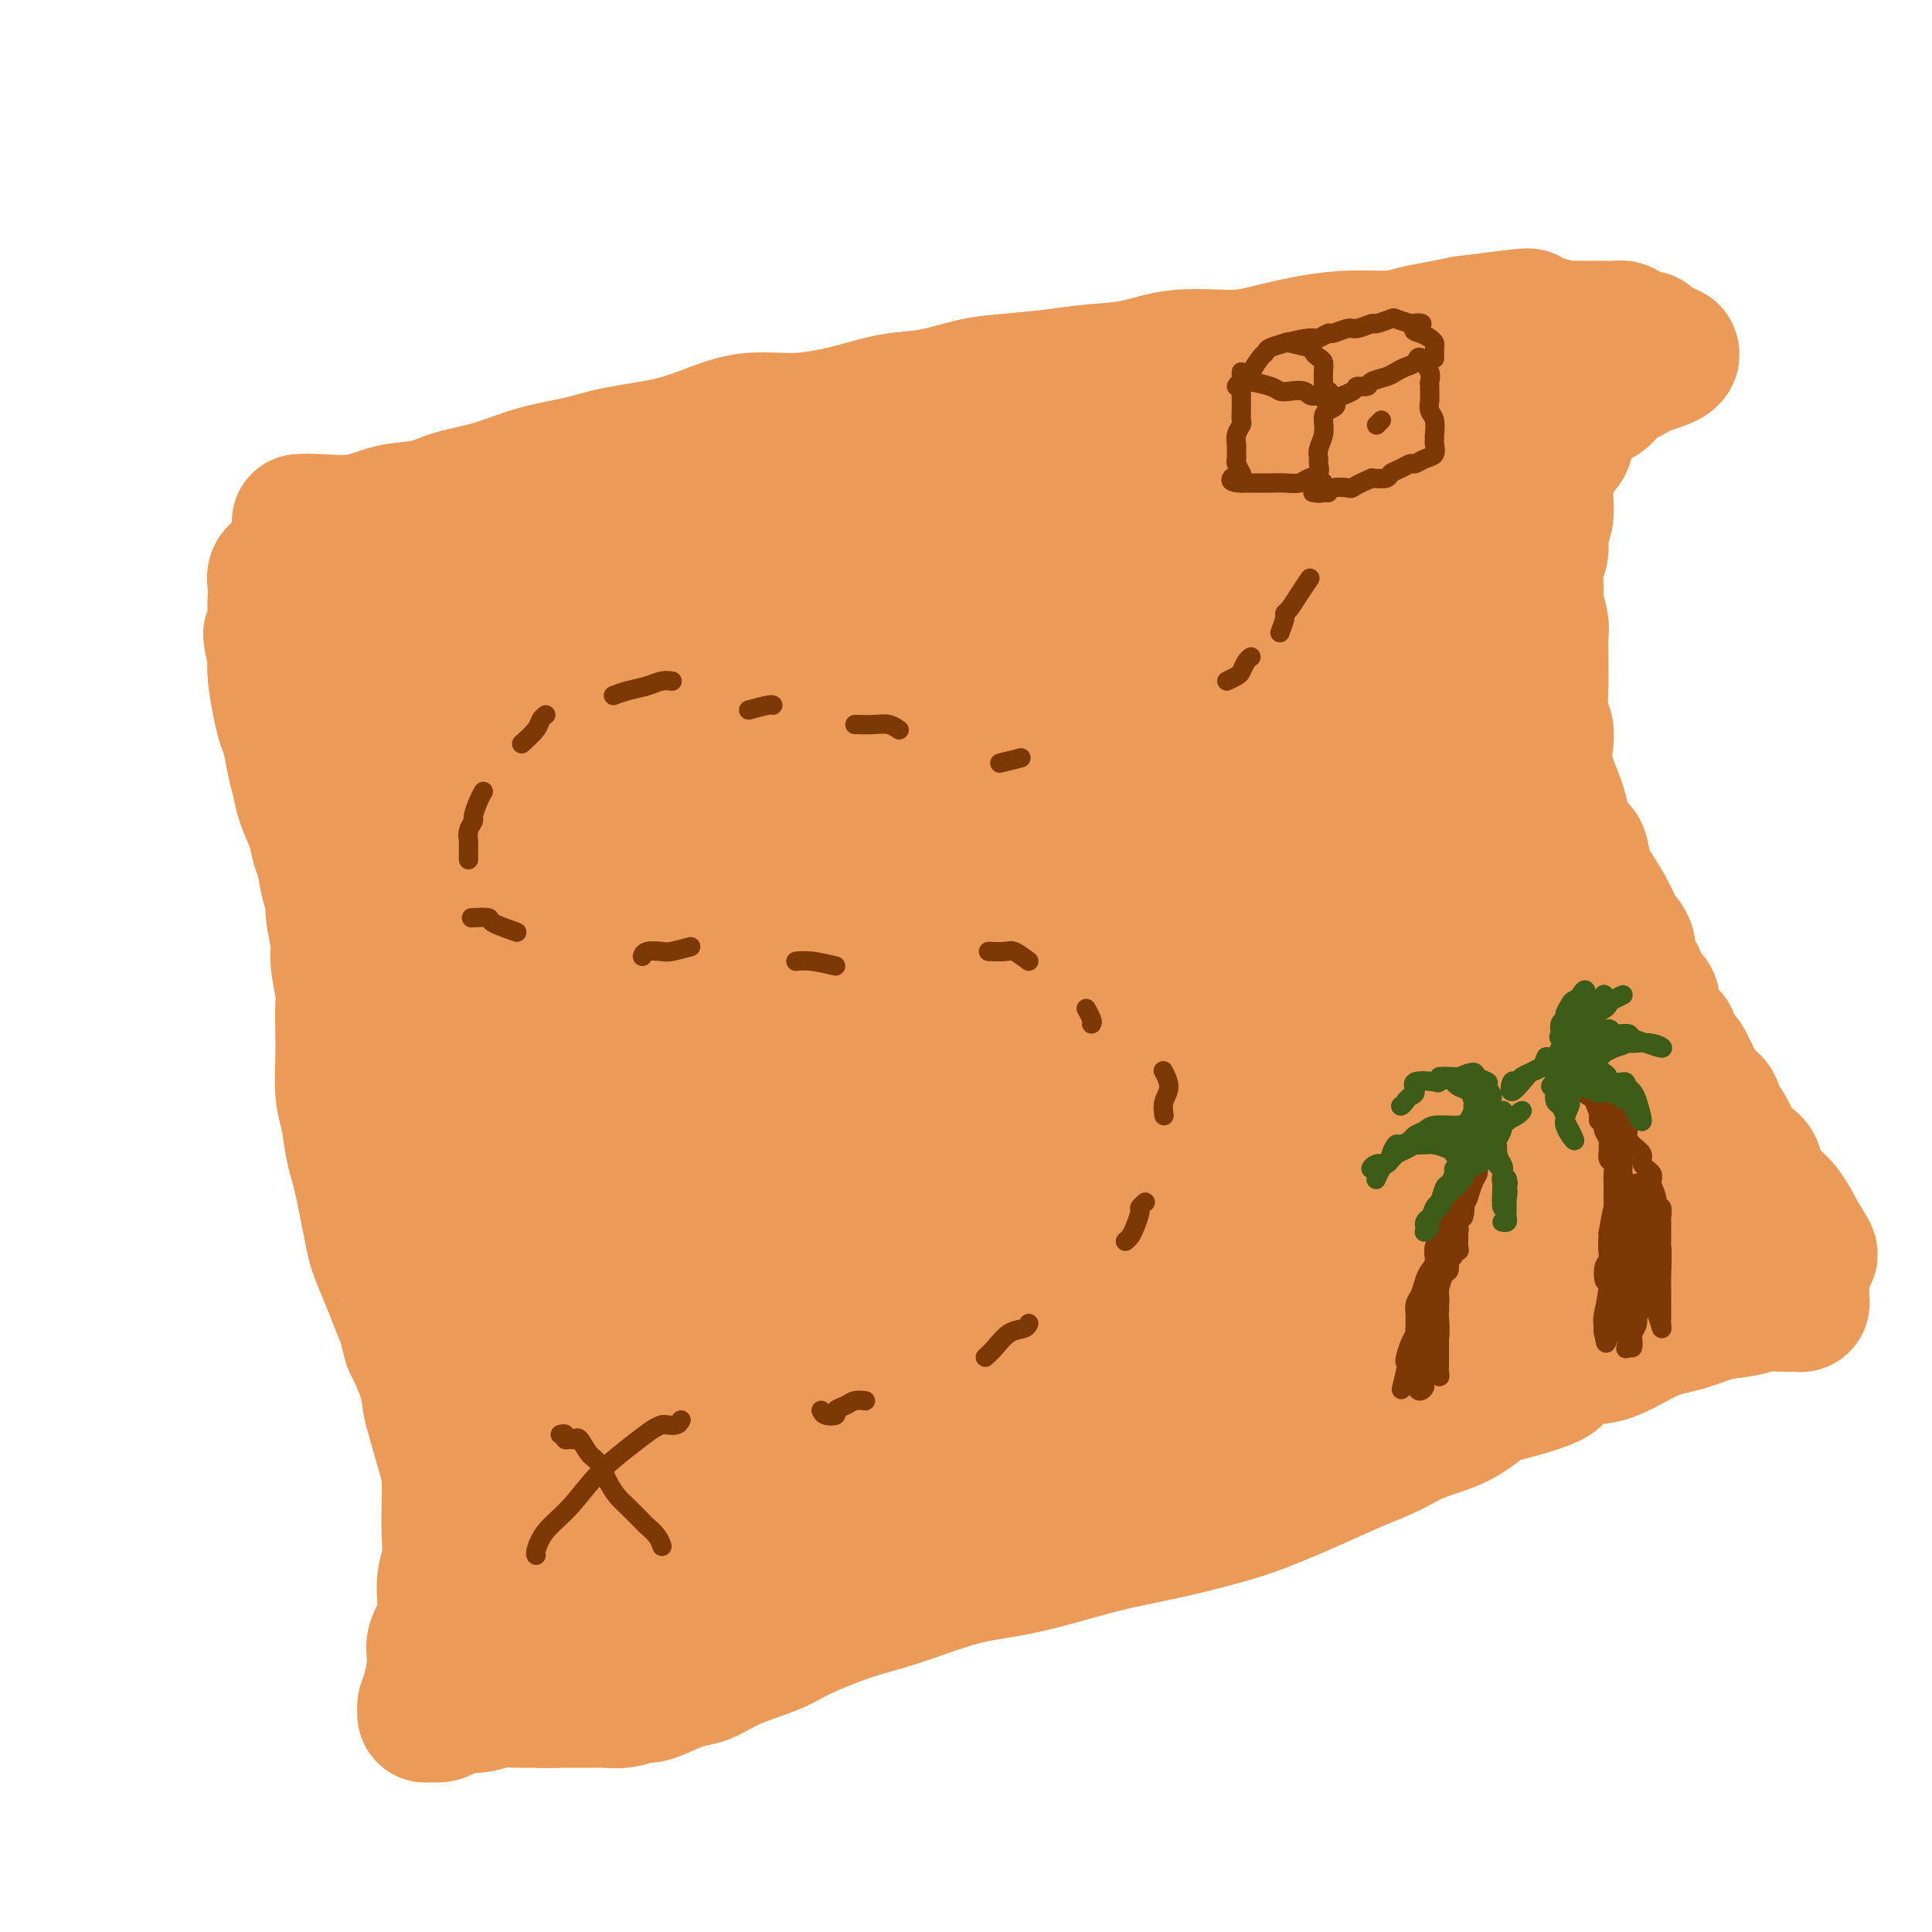 <svg viewBox='0 0 400 400' version='1.1' xmlns='http://www.w3.org/2000/svg' xmlns:xlink='http://www.w3.org/1999/xlink'><g fill='none' stroke='rgb(236,154,87)' stroke-width='28' stroke-linecap='round' stroke-linejoin='round'><path d='M62,108c0.950,-0.056 1.899,-0.112 4,0c2.101,0.112 5.353,0.393 8,0c2.647,-0.393 4.690,-1.460 7,-2c2.310,-0.540 4.889,-0.553 7,-1c2.111,-0.447 3.756,-1.327 6,-2c2.244,-0.673 5.087,-1.138 8,-2c2.913,-0.862 5.897,-2.121 9,-3c3.103,-0.879 6.325,-1.378 9,-2c2.675,-0.622 4.804,-1.366 8,-2c3.196,-0.634 7.458,-1.156 11,-2c3.542,-0.844 6.363,-2.009 9,-3c2.637,-0.991 5.090,-1.809 8,-2c2.910,-0.191 6.276,0.243 10,0c3.724,-0.243 7.807,-1.164 11,-2c3.193,-0.836 5.496,-1.586 8,-2c2.504,-0.414 5.208,-0.493 8,-1c2.792,-0.507 5.672,-1.444 8,-2c2.328,-0.556 4.105,-0.731 7,-1c2.895,-0.269 6.910,-0.632 10,-1c3.090,-0.368 5.256,-0.742 8,-1c2.744,-0.258 6.065,-0.401 9,-1c2.935,-0.599 5.485,-1.653 9,-2c3.515,-0.347 7.994,0.013 11,0c3.006,-0.013 4.540,-0.399 7,-1c2.460,-0.601 5.847,-1.418 9,-2c3.153,-0.582 6.071,-0.929 9,-1c2.929,-0.071 5.867,0.136 8,0c2.133,-0.136 3.459,-0.613 5,-1c1.541,-0.387 3.297,-0.682 5,-1c1.703,-0.318 3.351,-0.659 5,-1'/><path d='M303,67c23.750,-3.094 9.626,-0.830 5,0c-4.626,0.830 0.245,0.226 3,0c2.755,-0.226 3.395,-0.075 4,0c0.605,0.075 1.176,0.073 2,0c0.824,-0.073 1.900,-0.216 3,0c1.100,0.216 2.223,0.790 3,1c0.777,0.210 1.206,0.056 2,0c0.794,-0.056 1.952,-0.012 3,0c1.048,0.012 1.985,-0.007 3,0c1.015,0.007 2.107,0.040 3,0c0.893,-0.040 1.586,-0.151 2,0c0.414,0.151 0.548,0.565 1,1c0.452,0.435 1.223,0.890 2,1c0.777,0.110 1.559,-0.125 2,0c0.441,0.125 0.542,0.611 1,1c0.458,0.389 1.274,0.683 2,1c0.726,0.317 1.363,0.659 2,1'/><path d='M346,73c0.923,1.336 -2.770,2.177 -5,3c-2.230,0.823 -2.997,1.629 -4,2c-1.003,0.371 -2.243,0.305 -3,1c-0.757,0.695 -1.033,2.149 -2,3c-0.967,0.851 -2.626,1.098 -4,2c-1.374,0.902 -2.463,2.457 -3,4c-0.537,1.543 -0.522,3.073 -1,4c-0.478,0.927 -1.447,1.253 -2,2c-0.553,0.747 -0.688,1.917 -1,3c-0.312,1.083 -0.801,2.079 -1,3c-0.199,0.921 -0.110,1.766 0,3c0.110,1.234 0.240,2.855 0,4c-0.240,1.145 -0.850,1.813 -1,3c-0.150,1.187 0.160,2.891 0,4c-0.160,1.109 -0.789,1.622 -1,3c-0.211,1.378 -0.004,3.622 0,5c0.004,1.378 -0.195,1.892 0,3c0.195,1.108 0.785,2.811 1,4c0.215,1.189 0.057,1.866 0,3c-0.057,1.134 -0.012,2.726 0,4c0.012,1.274 -0.011,2.230 0,3c0.011,0.770 0.054,1.354 0,3c-0.054,1.646 -0.204,4.352 0,6c0.204,1.648 0.761,2.236 1,3c0.239,0.764 0.158,1.705 0,3c-0.158,1.295 -0.393,2.945 0,5c0.393,2.055 1.413,4.515 2,6c0.587,1.485 0.739,1.996 1,3c0.261,1.004 0.630,2.502 1,4'/><path d='M324,172c1.413,4.423 2.447,3.481 3,4c0.553,0.519 0.625,2.498 1,4c0.375,1.502 1.051,2.527 2,4c0.949,1.473 2.170,3.394 3,5c0.830,1.606 1.268,2.895 2,4c0.732,1.105 1.759,2.024 2,3c0.241,0.976 -0.305,2.007 0,3c0.305,0.993 1.460,1.946 2,3c0.540,1.054 0.464,2.208 1,3c0.536,0.792 1.683,1.223 2,2c0.317,0.777 -0.195,1.901 0,3c0.195,1.099 1.098,2.175 2,3c0.902,0.825 1.805,1.400 2,2c0.195,0.600 -0.317,1.226 0,2c0.317,0.774 1.465,1.696 2,2c0.535,0.304 0.458,-0.010 1,1c0.542,1.010 1.703,3.343 2,4c0.297,0.657 -0.271,-0.363 0,0c0.271,0.363 1.381,2.108 2,3c0.619,0.892 0.748,0.932 1,1c0.252,0.068 0.629,0.164 1,1c0.371,0.836 0.737,2.412 1,3c0.263,0.588 0.422,0.190 1,1c0.578,0.810 1.576,2.830 2,4c0.424,1.170 0.273,1.492 1,2c0.727,0.508 2.331,1.204 3,2c0.669,0.796 0.403,1.694 1,3c0.597,1.306 2.057,3.020 3,4c0.943,0.980 1.369,1.225 2,2c0.631,0.775 1.466,2.078 2,3c0.534,0.922 0.767,1.461 1,2'/><path d='M372,255c4.868,7.604 2.036,4.113 1,3c-1.036,-1.113 -0.278,0.153 0,1c0.278,0.847 0.074,1.273 0,2c-0.074,0.727 -0.020,1.753 0,2c0.020,0.247 0.005,-0.284 0,0c-0.005,0.284 -0.001,1.382 0,2c0.001,0.618 0.000,0.757 0,1c-0.000,0.243 0.001,0.591 0,1c-0.001,0.409 -0.003,0.880 0,1c0.003,0.120 0.012,-0.112 0,0c-0.012,0.112 -0.046,0.566 0,1c0.046,0.434 0.172,0.847 0,1c-0.172,0.153 -0.641,0.044 -1,0c-0.359,-0.044 -0.608,-0.024 -1,0c-0.392,0.024 -0.928,0.051 -2,0c-1.072,-0.051 -2.681,-0.182 -4,0c-1.319,0.182 -2.347,0.676 -4,1c-1.653,0.324 -3.932,0.479 -6,1c-2.068,0.521 -3.925,1.408 -6,2c-2.075,0.592 -4.366,0.890 -7,2c-2.634,1.110 -5.610,3.031 -8,4c-2.390,0.969 -4.195,0.984 -6,1'/><path d='M328,281c-7.605,2.443 -5.117,3.052 -6,4c-0.883,0.948 -5.136,2.235 -8,3c-2.864,0.765 -4.337,1.008 -6,2c-1.663,0.992 -3.514,2.734 -6,4c-2.486,1.266 -5.608,2.057 -8,3c-2.392,0.943 -4.056,2.037 -6,3c-1.944,0.963 -4.169,1.795 -7,3c-2.831,1.205 -6.267,2.784 -9,4c-2.733,1.216 -4.764,2.068 -7,3c-2.236,0.932 -4.679,1.944 -8,3c-3.321,1.056 -7.522,2.156 -11,3c-3.478,0.844 -6.234,1.431 -9,2c-2.766,0.569 -5.542,1.118 -9,2c-3.458,0.882 -7.599,2.097 -11,3c-3.401,0.903 -6.062,1.494 -9,2c-2.938,0.506 -6.155,0.925 -10,2c-3.845,1.075 -8.319,2.804 -12,4c-3.681,1.196 -6.568,1.858 -10,3c-3.432,1.142 -7.410,2.763 -10,4c-2.590,1.237 -3.792,2.089 -6,3c-2.208,0.911 -5.421,1.880 -8,3c-2.579,1.120 -4.525,2.390 -6,3c-1.475,0.610 -2.480,0.560 -4,1c-1.520,0.440 -3.556,1.372 -5,2c-1.444,0.628 -2.296,0.953 -3,1c-0.704,0.047 -1.258,-0.184 -2,0c-0.742,0.184 -1.671,0.781 -3,1c-1.329,0.219 -3.057,0.059 -4,0c-0.943,-0.059 -1.100,-0.016 -2,0c-0.900,0.016 -2.543,0.005 -4,0c-1.457,-0.005 -2.729,-0.002 -4,0'/><path d='M115,352c-3.653,0.150 -3.285,0.025 -4,0c-0.715,-0.025 -2.513,0.048 -4,0c-1.487,-0.048 -2.663,-0.219 -4,0c-1.337,0.219 -2.834,0.829 -4,1c-1.166,0.171 -2.001,-0.097 -3,0c-0.999,0.097 -2.162,0.559 -3,1c-0.838,0.441 -1.349,0.862 -2,1c-0.651,0.138 -1.440,-0.008 -2,0c-0.560,0.008 -0.892,0.168 -1,0c-0.108,-0.168 0.007,-0.666 0,-1c-0.007,-0.334 -0.138,-0.505 0,-1c0.138,-0.495 0.544,-1.314 1,-3c0.456,-1.686 0.963,-4.237 1,-6c0.037,-1.763 -0.396,-2.736 0,-4c0.396,-1.264 1.623,-2.818 2,-5c0.377,-2.182 -0.095,-4.993 0,-7c0.095,-2.007 0.755,-3.212 1,-5c0.245,-1.788 0.073,-4.159 0,-6c-0.073,-1.841 -0.047,-3.152 0,-5c0.047,-1.848 0.116,-4.232 0,-6c-0.116,-1.768 -0.418,-2.921 -1,-5c-0.582,-2.079 -1.445,-5.083 -2,-7c-0.555,-1.917 -0.803,-2.747 -1,-4c-0.197,-1.253 -0.342,-2.929 -1,-5c-0.658,-2.071 -1.829,-4.535 -3,-7'/><path d='M85,278c-1.367,-4.997 -0.786,-3.490 -1,-4c-0.214,-0.510 -1.223,-3.037 -2,-5c-0.777,-1.963 -1.321,-3.361 -2,-5c-0.679,-1.639 -1.491,-3.520 -2,-5c-0.509,-1.480 -0.714,-2.560 -1,-4c-0.286,-1.440 -0.654,-3.238 -1,-5c-0.346,-1.762 -0.671,-3.486 -1,-5c-0.329,-1.514 -0.663,-2.817 -1,-4c-0.337,-1.183 -0.679,-2.246 -1,-4c-0.321,-1.754 -0.622,-4.200 -1,-6c-0.378,-1.800 -0.832,-2.954 -1,-5c-0.168,-2.046 -0.049,-4.985 0,-7c0.049,-2.015 0.028,-3.106 0,-5c-0.028,-1.894 -0.064,-4.590 0,-6c0.064,-1.410 0.228,-1.532 0,-3c-0.228,-1.468 -0.849,-4.281 -1,-6c-0.151,-1.719 0.167,-2.344 0,-4c-0.167,-1.656 -0.818,-4.343 -1,-6c-0.182,-1.657 0.107,-2.283 0,-3c-0.107,-0.717 -0.610,-1.524 -1,-3c-0.390,-1.476 -0.668,-3.619 -1,-5c-0.332,-1.381 -0.719,-1.999 -1,-3c-0.281,-1.001 -0.456,-2.386 -1,-4c-0.544,-1.614 -1.455,-3.457 -2,-5c-0.545,-1.543 -0.723,-2.788 -1,-4c-0.277,-1.212 -0.652,-2.393 -1,-4c-0.348,-1.607 -0.668,-3.641 -1,-5c-0.332,-1.359 -0.677,-2.045 -1,-3c-0.323,-0.955 -0.626,-2.180 -1,-4c-0.374,-1.820 -0.821,-4.234 -1,-6c-0.179,-1.766 -0.089,-2.883 0,-4'/><path d='M57,136c-1.856,-8.097 -0.497,-3.338 0,-3c0.497,0.338 0.132,-3.744 0,-6c-0.132,-2.256 -0.030,-2.686 0,-3c0.030,-0.314 -0.012,-0.513 0,-1c0.012,-0.487 0.078,-1.264 0,-2c-0.078,-0.736 -0.298,-1.432 0,-2c0.298,-0.568 1.115,-1.010 2,-1c0.885,0.010 1.837,0.470 3,0c1.163,-0.470 2.538,-1.870 5,-3c2.462,-1.130 6.012,-1.990 9,-3c2.988,-1.010 5.416,-2.171 8,-3c2.584,-0.829 5.325,-1.325 9,-2c3.675,-0.675 8.286,-1.530 11,-2c2.714,-0.470 3.533,-0.556 5,-1c1.467,-0.444 3.582,-1.246 5,-2c1.418,-0.754 2.137,-1.461 1,-1c-1.137,0.461 -4.131,2.090 -8,4c-3.869,1.910 -8.614,4.099 -13,6c-4.386,1.901 -8.411,3.512 -12,5c-3.589,1.488 -6.740,2.854 -9,4c-2.260,1.146 -3.630,2.073 -5,3'/><path d='M68,123c-6.010,3.465 1.964,1.626 5,1c3.036,-0.626 1.132,-0.040 2,0c0.868,0.040 4.506,-0.466 11,-2c6.494,-1.534 15.843,-4.094 24,-6c8.157,-1.906 15.124,-3.157 22,-5c6.876,-1.843 13.663,-4.278 21,-6c7.337,-1.722 15.223,-2.731 21,-4c5.777,-1.269 9.444,-2.800 8,-2c-1.444,0.800 -7.999,3.929 -14,6c-6.001,2.071 -11.449,3.083 -18,5c-6.551,1.917 -14.204,4.738 -22,8c-7.796,3.262 -15.733,6.963 -20,9c-4.267,2.037 -4.864,2.409 -6,3c-1.136,0.591 -2.811,1.402 -2,1c0.811,-0.402 4.109,-2.016 9,-4c4.891,-1.984 11.375,-4.339 18,-7c6.625,-2.661 13.391,-5.629 23,-9c9.609,-3.371 22.061,-7.144 31,-10c8.939,-2.856 14.366,-4.796 18,-6c3.634,-1.204 5.475,-1.673 7,-2c1.525,-0.327 2.735,-0.512 2,0c-0.735,0.512 -3.413,1.720 -9,4c-5.587,2.280 -14.082,5.630 -22,9c-7.918,3.370 -15.259,6.758 -23,10c-7.741,3.242 -15.881,6.338 -22,9c-6.119,2.662 -10.218,4.889 -13,6c-2.782,1.111 -4.249,1.107 -4,1c0.249,-0.107 2.214,-0.316 7,-2c4.786,-1.684 12.393,-4.842 20,-8'/><path d='M142,122c7.691,-2.943 13.417,-5.301 20,-8c6.583,-2.699 14.023,-5.738 20,-8c5.977,-2.262 10.493,-3.747 15,-5c4.507,-1.253 9.007,-2.273 7,-1c-2.007,1.273 -10.519,4.841 -18,8c-7.481,3.159 -13.931,5.909 -21,9c-7.069,3.091 -14.756,6.523 -23,10c-8.244,3.477 -17.046,6.999 -22,9c-4.954,2.001 -6.060,2.482 -5,2c1.060,-0.482 4.287,-1.927 5,-2c0.713,-0.073 -1.088,1.225 4,-1c5.088,-2.225 17.065,-7.972 27,-12c9.935,-4.028 17.827,-6.338 26,-9c8.173,-2.662 16.628,-5.675 27,-9c10.372,-3.325 22.660,-6.963 31,-9c8.340,-2.037 12.732,-2.473 16,-3c3.268,-0.527 5.411,-1.145 7,-1c1.589,0.145 2.623,1.054 1,3c-1.623,1.946 -5.902,4.928 -12,8c-6.098,3.072 -14.014,6.235 -22,10c-7.986,3.765 -16.041,8.132 -27,13c-10.959,4.868 -24.822,10.238 -34,14c-9.178,3.762 -13.673,5.915 -18,8c-4.327,2.085 -8.488,4.102 -11,5c-2.512,0.898 -3.375,0.677 -2,0c1.375,-0.677 4.987,-1.810 10,-4c5.013,-2.190 11.427,-5.436 22,-10c10.573,-4.564 25.307,-10.447 37,-15c11.693,-4.553 20.347,-7.777 29,-11'/><path d='M231,113c19.360,-7.777 19.759,-7.219 25,-8c5.241,-0.781 15.324,-2.902 19,-4c3.676,-1.098 0.945,-1.173 1,-1c0.055,0.173 2.894,0.595 0,3c-2.894,2.405 -11.523,6.791 -20,11c-8.477,4.209 -16.804,8.239 -25,12c-8.196,3.761 -16.262,7.254 -27,12c-10.738,4.746 -24.149,10.745 -33,15c-8.851,4.255 -13.144,6.766 -16,8c-2.856,1.234 -4.277,1.193 -4,1c0.277,-0.193 2.250,-0.536 7,-2c4.750,-1.464 12.275,-4.048 20,-7c7.725,-2.952 15.650,-6.272 26,-10c10.350,-3.728 23.127,-7.863 33,-11c9.873,-3.137 16.844,-5.274 23,-7c6.156,-1.726 11.498,-3.041 15,-4c3.502,-0.959 5.164,-1.563 5,-1c-0.164,0.563 -2.155,2.292 -4,4c-1.845,1.708 -3.544,3.395 -10,7c-6.456,3.605 -17.670,9.127 -28,14c-10.330,4.873 -19.777,9.098 -30,14c-10.223,4.902 -21.221,10.483 -30,15c-8.779,4.517 -15.340,7.971 -20,11c-4.660,3.029 -7.420,5.632 -8,7c-0.580,1.368 1.018,1.500 4,1c2.982,-0.500 7.346,-1.632 16,-4c8.654,-2.368 21.598,-5.972 33,-9c11.402,-3.028 21.262,-5.482 31,-8c9.738,-2.518 19.352,-5.101 28,-7c8.648,-1.899 16.328,-3.114 22,-4c5.672,-0.886 9.336,-1.443 13,-2'/><path d='M297,159c23.394,-4.990 8.380,-0.964 3,1c-5.380,1.964 -1.125,1.866 -3,4c-1.875,2.134 -9.882,6.501 -18,11c-8.118,4.499 -16.349,9.131 -25,14c-8.651,4.869 -17.722,9.976 -28,16c-10.278,6.024 -21.762,12.965 -29,18c-7.238,5.035 -10.229,8.164 -12,10c-1.771,1.836 -2.323,2.378 -3,3c-0.677,0.622 -1.479,1.322 3,1c4.479,-0.322 14.238,-1.666 23,-4c8.762,-2.334 16.527,-5.657 25,-8c8.473,-2.343 17.655,-3.705 28,-6c10.345,-2.295 21.855,-5.523 30,-7c8.145,-1.477 12.927,-1.203 16,-1c3.073,0.203 4.439,0.335 6,0c1.561,-0.335 3.319,-1.136 1,1c-2.319,2.136 -8.715,7.210 -15,11c-6.285,3.790 -12.460,6.295 -20,10c-7.540,3.705 -16.447,8.611 -29,15c-12.553,6.389 -28.752,14.261 -41,20c-12.248,5.739 -20.543,9.344 -27,13c-6.457,3.656 -11.074,7.362 -14,9c-2.926,1.638 -4.161,1.209 -3,1c1.161,-0.209 4.719,-0.198 9,-1c4.281,-0.802 9.286,-2.417 17,-5c7.714,-2.583 18.137,-6.136 27,-9c8.863,-2.864 16.165,-5.041 25,-8c8.835,-2.959 19.203,-6.700 26,-9c6.797,-2.300 10.022,-3.158 12,-4c1.978,-0.842 2.708,-1.669 2,-1c-0.708,0.669 -2.854,2.835 -5,5'/><path d='M278,259c-4.819,2.761 -15.366,7.664 -25,12c-9.634,4.336 -18.356,8.104 -28,12c-9.644,3.896 -20.211,7.919 -32,13c-11.789,5.081 -24.800,11.218 -33,15c-8.200,3.782 -11.590,5.208 -14,6c-2.410,0.792 -3.839,0.951 -3,1c0.839,0.049 3.946,-0.011 9,-2c5.054,-1.989 12.056,-5.906 19,-9c6.944,-3.094 13.831,-5.366 24,-9c10.169,-3.634 23.621,-8.631 34,-12c10.379,-3.369 17.684,-5.111 24,-7c6.316,-1.889 11.642,-3.927 15,-5c3.358,-1.073 4.750,-1.183 5,-1c0.250,0.183 -0.640,0.657 -4,2c-3.360,1.343 -9.190,3.553 -16,6c-6.810,2.447 -14.602,5.129 -25,9c-10.398,3.871 -23.404,8.930 -34,13c-10.596,4.070 -18.781,7.150 -26,10c-7.219,2.850 -13.471,5.468 -17,7c-3.529,1.532 -4.335,1.976 -5,2c-0.665,0.024 -1.190,-0.373 1,-1c2.190,-0.627 7.093,-1.484 12,-3c4.907,-1.516 9.817,-3.689 17,-7c7.183,-3.311 16.640,-7.759 24,-11c7.360,-3.241 12.625,-5.275 17,-7c4.375,-1.725 7.861,-3.141 10,-4c2.139,-0.859 2.929,-1.161 2,-1c-0.929,0.161 -3.579,0.785 -7,2c-3.421,1.215 -7.613,3.019 -15,6c-7.387,2.981 -17.968,7.137 -27,11c-9.032,3.863 -16.516,7.431 -24,11'/><path d='M156,318c-15.279,6.369 -17.976,7.791 -23,10c-5.024,2.209 -12.376,5.204 -17,7c-4.624,1.796 -6.520,2.391 -8,3c-1.480,0.609 -2.544,1.231 -1,0c1.544,-1.231 5.695,-4.314 11,-7c5.305,-2.686 11.762,-4.975 18,-8c6.238,-3.025 12.257,-6.786 21,-11c8.743,-4.214 20.211,-8.882 28,-12c7.789,-3.118 11.899,-4.686 15,-6c3.101,-1.314 5.193,-2.372 7,-3c1.807,-0.628 3.331,-0.825 1,0c-2.331,0.825 -8.515,2.672 -15,5c-6.485,2.328 -13.270,5.137 -20,8c-6.730,2.863 -13.405,5.782 -22,9c-8.595,3.218 -19.110,6.736 -26,9c-6.890,2.264 -10.156,3.273 -12,4c-1.844,0.727 -2.268,1.172 -2,1c0.268,-0.172 1.226,-0.963 4,-3c2.774,-2.037 7.362,-5.322 12,-8c4.638,-2.678 9.326,-4.749 16,-8c6.674,-3.251 15.334,-7.683 22,-11c6.666,-3.317 11.338,-5.519 15,-7c3.662,-1.481 6.315,-2.240 8,-3c1.685,-0.760 2.401,-1.521 1,-1c-1.401,0.521 -4.920,2.324 -9,4c-4.080,1.676 -8.720,3.225 -16,6c-7.280,2.775 -17.199,6.777 -25,10c-7.801,3.223 -13.483,5.668 -19,8c-5.517,2.332 -10.870,4.551 -15,6c-4.130,1.449 -7.037,2.128 -8,2c-0.963,-0.128 0.019,-1.064 1,-2'/><path d='M98,320c-11.804,3.828 3.687,-3.103 13,-8c9.313,-4.897 12.447,-7.760 20,-12c7.553,-4.240 19.524,-9.857 28,-14c8.476,-4.143 13.457,-6.813 18,-9c4.543,-2.187 8.647,-3.892 11,-5c2.353,-1.108 2.956,-1.618 3,-2c0.044,-0.382 -0.469,-0.637 -3,0c-2.531,0.637 -7.080,2.167 -12,4c-4.920,1.833 -10.210,3.968 -18,7c-7.790,3.032 -18.080,6.961 -26,10c-7.920,3.039 -13.472,5.187 -18,7c-4.528,1.813 -8.033,3.292 -10,4c-1.967,0.708 -2.395,0.645 -2,0c0.395,-0.645 1.612,-1.872 4,-4c2.388,-2.128 5.948,-5.159 10,-8c4.052,-2.841 8.595,-5.493 15,-9c6.405,-3.507 14.673,-7.867 21,-11c6.327,-3.133 10.712,-5.037 15,-7c4.288,-1.963 8.480,-3.984 11,-5c2.520,-1.016 3.367,-1.026 4,-1c0.633,0.026 1.050,0.086 -1,1c-2.050,0.914 -6.567,2.680 -13,6c-6.433,3.320 -14.780,8.194 -22,12c-7.220,3.806 -13.311,6.542 -19,9c-5.689,2.458 -10.977,4.636 -16,7c-5.023,2.364 -9.782,4.912 -12,6c-2.218,1.088 -1.895,0.714 -1,0c0.895,-0.714 2.364,-1.769 7,-4c4.636,-2.231 12.441,-5.639 19,-9c6.559,-3.361 11.874,-6.675 18,-10c6.126,-3.325 13.063,-6.663 20,-10'/><path d='M162,265c13.494,-7.270 15.729,-8.945 18,-10c2.271,-1.055 4.579,-1.491 6,-2c1.421,-0.509 1.954,-1.091 1,-1c-0.954,0.091 -3.397,0.856 -7,2c-3.603,1.144 -8.366,2.666 -13,4c-4.634,1.334 -9.139,2.480 -16,5c-6.861,2.520 -16.079,6.413 -23,9c-6.921,2.587 -11.546,3.866 -15,5c-3.454,1.134 -5.738,2.122 -7,3c-1.262,0.878 -1.503,1.644 -1,1c0.503,-0.644 1.751,-2.699 4,-5c2.249,-2.301 5.498,-4.848 11,-8c5.502,-3.152 13.258,-6.909 20,-10c6.742,-3.091 12.471,-5.515 18,-8c5.529,-2.485 10.858,-5.030 15,-7c4.142,-1.970 7.099,-3.366 9,-4c1.901,-0.634 2.748,-0.506 2,0c-0.748,0.506 -3.089,1.391 -6,3c-2.911,1.609 -6.392,3.941 -12,7c-5.608,3.059 -13.342,6.846 -20,10c-6.658,3.154 -12.241,5.676 -17,8c-4.759,2.324 -8.694,4.451 -12,6c-3.306,1.549 -5.984,2.520 -7,3c-1.016,0.480 -0.372,0.470 0,0c0.372,-0.470 0.471,-1.398 2,-3c1.529,-1.602 4.489,-3.878 9,-7c4.511,-3.122 10.573,-7.091 16,-10c5.427,-2.909 10.217,-4.759 14,-7c3.783,-2.241 6.557,-4.873 10,-7c3.443,-2.127 7.555,-3.751 6,-3c-1.555,0.751 -8.778,3.875 -16,7'/><path d='M151,246c-4.966,2.729 -9.383,6.051 -14,9c-4.617,2.949 -9.436,5.523 -14,8c-4.564,2.477 -8.873,4.855 -12,7c-3.127,2.145 -5.070,4.056 -6,5c-0.930,0.944 -0.846,0.921 0,1c0.846,0.079 2.454,0.259 6,-1c3.546,-1.259 9.029,-3.958 14,-7c4.971,-3.042 9.430,-6.426 14,-9c4.570,-2.574 9.251,-4.337 14,-7c4.749,-2.663 9.567,-6.227 12,-8c2.433,-1.773 2.483,-1.755 3,-2c0.517,-0.245 1.502,-0.755 0,-1c-1.502,-0.245 -5.490,-0.227 -10,1c-4.510,1.227 -9.541,3.661 -15,6c-5.459,2.339 -11.347,4.582 -18,7c-6.653,2.418 -14.070,5.010 -19,7c-4.930,1.990 -7.373,3.376 -9,4c-1.627,0.624 -2.439,0.484 -2,0c0.439,-0.484 2.127,-1.314 5,-3c2.873,-1.686 6.930,-4.230 11,-7c4.070,-2.770 8.152,-5.768 14,-9c5.848,-3.232 13.460,-6.699 19,-10c5.540,-3.301 9.008,-6.434 12,-8c2.992,-1.566 5.509,-1.563 7,-2c1.491,-0.437 1.957,-1.315 1,-1c-0.957,0.315 -3.338,1.823 -5,3c-1.662,1.177 -2.606,2.023 -7,4c-4.394,1.977 -12.240,5.087 -18,8c-5.760,2.913 -9.435,5.630 -14,8c-4.565,2.370 -10.018,4.391 -14,6c-3.982,1.609 -6.491,2.804 -9,4'/><path d='M97,259c-10.391,4.977 -3.369,1.418 -1,0c2.369,-1.418 0.085,-0.696 1,-2c0.915,-1.304 5.028,-4.633 9,-8c3.972,-3.367 7.803,-6.773 12,-10c4.197,-3.227 8.761,-6.274 13,-9c4.239,-2.726 8.154,-5.132 11,-7c2.846,-1.868 4.623,-3.199 6,-4c1.377,-0.801 2.356,-1.074 2,-1c-0.356,0.074 -2.046,0.494 -5,2c-2.954,1.506 -7.173,4.098 -12,7c-4.827,2.902 -10.262,6.112 -16,9c-5.738,2.888 -11.779,5.452 -17,8c-5.221,2.548 -9.621,5.080 -13,7c-3.379,1.920 -5.737,3.228 -7,4c-1.263,0.772 -1.431,1.010 -1,1c0.431,-0.010 1.460,-0.267 5,-2c3.540,-1.733 9.591,-4.943 15,-8c5.409,-3.057 10.176,-5.961 15,-9c4.824,-3.039 9.704,-6.213 14,-9c4.296,-2.787 8.008,-5.187 11,-7c2.992,-1.813 5.264,-3.038 7,-4c1.736,-0.962 2.936,-1.661 2,-2c-0.936,-0.339 -4.008,-0.319 -6,0c-1.992,0.319 -2.905,0.936 -6,2c-3.095,1.064 -8.371,2.575 -13,4c-4.629,1.425 -8.611,2.763 -14,5c-5.389,2.237 -12.187,5.373 -16,7c-3.813,1.627 -4.642,1.746 -6,2c-1.358,0.254 -3.245,0.644 -3,0c0.245,-0.644 2.623,-2.322 5,-4'/><path d='M89,231c1.398,-0.851 2.393,-0.979 5,-3c2.607,-2.021 6.826,-5.936 12,-9c5.174,-3.064 11.305,-5.278 16,-8c4.695,-2.722 7.956,-5.952 11,-8c3.044,-2.048 5.870,-2.915 8,-4c2.130,-1.085 3.562,-2.390 3,-2c-0.562,0.390 -3.118,2.475 -7,5c-3.882,2.525 -9.088,5.491 -14,8c-4.912,2.509 -9.528,4.560 -14,7c-4.472,2.440 -8.801,5.270 -14,8c-5.199,2.730 -11.269,5.360 -14,7c-2.731,1.640 -2.123,2.291 -1,1c1.123,-1.291 2.760,-4.523 4,-6c1.240,-1.477 2.081,-1.198 5,-3c2.919,-1.802 7.914,-5.685 13,-9c5.086,-3.315 10.263,-6.063 16,-10c5.737,-3.937 12.035,-9.063 17,-12c4.965,-2.937 8.598,-3.686 11,-5c2.402,-1.314 3.574,-3.191 5,-4c1.426,-0.809 3.106,-0.548 2,0c-1.106,0.548 -4.999,1.382 -7,2c-2.001,0.618 -2.109,1.018 -5,2c-2.891,0.982 -8.565,2.545 -15,5c-6.435,2.455 -13.630,5.800 -19,8c-5.370,2.200 -8.916,3.254 -12,4c-3.084,0.746 -5.708,1.183 -7,1c-1.292,-0.183 -1.254,-0.987 0,-3c1.254,-2.013 3.722,-5.234 7,-8c3.278,-2.766 7.365,-5.076 12,-8c4.635,-2.924 9.817,-6.462 15,-10'/><path d='M122,177c6.094,-3.900 7.831,-4.651 9,-5c1.169,-0.349 1.772,-0.298 3,-1c1.228,-0.702 3.082,-2.158 2,-2c-1.082,0.158 -5.100,1.931 -8,3c-2.900,1.069 -4.683,1.434 -8,3c-3.317,1.566 -8.169,4.334 -14,7c-5.831,2.666 -12.640,5.229 -18,8c-5.360,2.771 -9.270,5.749 -8,4c1.270,-1.749 7.720,-8.226 13,-12c5.280,-3.774 9.391,-4.844 13,-7c3.609,-2.156 6.714,-5.396 10,-8c3.286,-2.604 6.751,-4.571 9,-6c2.249,-1.429 3.282,-2.321 4,-3c0.718,-0.679 1.120,-1.147 1,-2c-0.120,-0.853 -0.761,-2.091 -2,-3c-1.239,-0.909 -3.077,-1.487 -4,-2c-0.923,-0.513 -0.932,-0.960 -4,-1c-3.068,-0.040 -9.195,0.327 -13,1c-3.805,0.673 -5.289,1.652 -7,2c-1.711,0.348 -3.650,0.065 -5,0c-1.350,-0.065 -2.111,0.089 -4,1c-1.889,0.911 -4.907,2.580 -3,1c1.907,-1.580 8.737,-6.410 13,-9c4.263,-2.590 5.957,-2.942 8,-4c2.043,-1.058 4.435,-2.823 6,-4c1.565,-1.177 2.304,-1.765 3,-2c0.696,-0.235 1.348,-0.118 2,0'/><path d='M120,136c3.069,-2.786 -5.258,-0.251 -9,1c-3.742,1.251 -2.898,1.220 -5,2c-2.102,0.780 -7.152,2.372 -12,4c-4.848,1.628 -9.496,3.291 -12,4c-2.504,0.709 -2.863,0.463 -4,1c-1.137,0.537 -3.050,1.855 -2,1c1.050,-0.855 5.063,-3.884 8,-6c2.937,-2.116 4.799,-3.318 8,-5c3.201,-1.682 7.743,-3.842 10,-5c2.257,-1.158 2.230,-1.313 3,-2c0.770,-0.687 2.338,-1.904 1,-1c-1.338,0.904 -5.583,3.930 -9,6c-3.417,2.070 -6.007,3.185 -8,4c-1.993,0.815 -3.391,1.330 -5,2c-1.609,0.670 -3.430,1.494 -4,2c-0.570,0.506 0.112,0.692 0,1c-0.112,0.308 -1.019,0.737 -1,2c0.019,1.263 0.965,3.358 2,5c1.035,1.642 2.160,2.830 3,4c0.840,1.170 1.395,2.321 2,4c0.605,1.679 1.260,3.884 2,5c0.740,1.116 1.564,1.142 2,2c0.436,0.858 0.484,2.547 1,4c0.516,1.453 1.500,2.671 2,4c0.500,1.329 0.515,2.769 1,4c0.485,1.231 1.438,2.255 2,3c0.562,0.745 0.732,1.213 1,2c0.268,0.787 0.634,1.894 1,3'/><path d='M98,187c2.971,6.506 0.898,2.770 0,2c-0.898,-0.770 -0.620,1.426 -1,3c-0.380,1.574 -1.418,2.525 -2,3c-0.582,0.475 -0.707,0.473 -2,0c-1.293,-0.473 -3.755,-1.416 -5,-2c-1.245,-0.584 -1.273,-0.808 -2,-2c-0.727,-1.192 -2.152,-3.350 -3,-5c-0.848,-1.650 -1.120,-2.791 -1,-5c0.120,-2.209 0.632,-5.486 2,-8c1.368,-2.514 3.592,-4.266 6,-6c2.408,-1.734 5.001,-3.451 9,-6c3.999,-2.549 9.404,-5.932 14,-8c4.596,-2.068 8.384,-2.822 13,-4c4.616,-1.178 10.061,-2.780 16,-4c5.939,-1.220 12.373,-2.059 18,-3c5.627,-0.941 10.446,-1.984 15,-3c4.554,-1.016 8.842,-2.007 14,-3c5.158,-0.993 11.187,-1.989 16,-3c4.813,-1.011 8.411,-2.036 12,-3c3.589,-0.964 7.168,-1.867 10,-3c2.832,-1.133 4.916,-2.495 7,-4c2.084,-1.505 4.168,-3.153 5,-4c0.832,-0.847 0.412,-0.892 1,-2c0.588,-1.108 2.186,-3.280 3,-5c0.814,-1.720 0.846,-2.990 1,-4c0.154,-1.010 0.431,-1.761 1,-3c0.569,-1.239 1.429,-2.964 2,-4c0.571,-1.036 0.854,-1.381 1,-2c0.146,-0.619 0.155,-1.513 0,-2c-0.155,-0.487 -0.473,-0.568 0,-1c0.473,-0.432 1.736,-1.216 3,-2'/><path d='M251,94c2.264,-4.354 1.925,-2.737 2,-2c0.075,0.737 0.564,0.596 2,0c1.436,-0.596 3.817,-1.646 5,-2c1.183,-0.354 1.166,-0.011 2,0c0.834,0.011 2.519,-0.312 5,-1c2.481,-0.688 5.758,-1.743 8,-2c2.242,-0.257 3.448,0.285 5,0c1.552,-0.285 3.452,-1.396 5,-2c1.548,-0.604 2.746,-0.701 5,-1c2.254,-0.299 5.563,-0.801 8,-1c2.437,-0.199 4.002,-0.096 5,0c0.998,0.096 1.429,0.184 2,0c0.571,-0.184 1.280,-0.641 2,-1c0.720,-0.359 1.450,-0.622 2,-1c0.550,-0.378 0.921,-0.873 1,-1c0.079,-0.127 -0.133,0.113 0,-1c0.133,-1.113 0.611,-3.580 -1,-3c-1.611,0.580 -5.310,4.208 -7,6c-1.690,1.792 -1.370,1.748 -2,3c-0.630,1.252 -2.211,3.801 -3,5c-0.789,1.199 -0.786,1.048 -1,2c-0.214,0.952 -0.645,3.008 -1,4c-0.355,0.992 -0.634,0.921 -1,2c-0.366,1.079 -0.819,3.308 -1,5c-0.181,1.692 -0.091,2.846 0,4'/><path d='M293,107c-0.827,3.130 -0.895,2.456 -1,3c-0.105,0.544 -0.246,2.307 0,4c0.246,1.693 0.881,3.316 1,5c0.119,1.684 -0.277,3.428 0,5c0.277,1.572 1.228,2.971 2,4c0.772,1.029 1.366,1.689 2,3c0.634,1.311 1.306,3.275 2,5c0.694,1.725 1.408,3.212 2,4c0.592,0.788 1.062,0.879 2,2c0.938,1.121 2.346,3.273 3,5c0.654,1.727 0.555,3.030 1,4c0.445,0.970 1.433,1.607 2,3c0.567,1.393 0.714,3.541 1,5c0.286,1.459 0.711,2.228 1,3c0.289,0.772 0.444,1.548 1,3c0.556,1.452 1.515,3.582 2,5c0.485,1.418 0.496,2.126 1,3c0.504,0.874 1.501,1.914 2,3c0.499,1.086 0.499,2.216 1,3c0.501,0.784 1.504,1.220 2,2c0.496,0.780 0.484,1.903 1,3c0.516,1.097 1.559,2.168 2,3c0.441,0.832 0.281,1.424 1,2c0.719,0.576 2.319,1.137 3,2c0.681,0.863 0.444,2.030 1,3c0.556,0.970 1.906,1.744 3,3c1.094,1.256 1.931,2.994 3,4c1.069,1.006 2.369,1.280 3,2c0.631,0.720 0.593,1.886 1,3c0.407,1.114 1.259,2.175 2,3c0.741,0.825 1.370,1.412 2,2'/><path d='M342,211c4.128,6.486 0.948,3.701 0,3c-0.948,-0.701 0.338,0.682 1,2c0.662,1.318 0.702,2.572 1,4c0.298,1.428 0.856,3.031 1,4c0.144,0.969 -0.126,1.304 0,2c0.126,0.696 0.648,1.752 1,3c0.352,1.248 0.532,2.689 1,4c0.468,1.311 1.223,2.494 2,4c0.777,1.506 1.577,3.337 2,5c0.423,1.663 0.468,3.159 1,4c0.532,0.841 1.551,1.026 2,2c0.449,0.974 0.329,2.737 1,4c0.671,1.263 2.133,2.026 3,3c0.867,0.974 1.139,2.158 2,3c0.861,0.842 2.309,1.341 3,2c0.691,0.659 0.623,1.479 1,2c0.377,0.521 1.197,0.742 2,1c0.803,0.258 1.587,0.553 2,1c0.413,0.447 0.454,1.048 0,1c-0.454,-0.048 -1.405,-0.743 -2,-1c-0.595,-0.257 -0.836,-0.077 -2,0c-1.164,0.077 -3.253,0.050 -5,0c-1.747,-0.050 -3.152,-0.124 -5,0c-1.848,0.124 -4.139,0.445 -7,1c-2.861,0.555 -6.293,1.345 -9,2c-2.707,0.655 -4.690,1.176 -7,2c-2.310,0.824 -4.946,1.950 -8,3c-3.054,1.050 -6.527,2.025 -10,3'/><path d='M313,275c-6.870,2.335 -7.045,3.173 -9,4c-1.955,0.827 -5.691,1.644 -10,3c-4.309,1.356 -9.190,3.253 -13,5c-3.810,1.747 -6.548,3.344 -10,5c-3.452,1.656 -7.617,3.369 -12,5c-4.383,1.631 -8.982,3.179 -13,5c-4.018,1.821 -7.453,3.915 -10,5c-2.547,1.085 -4.205,1.162 -6,2c-1.795,0.838 -3.725,2.438 -5,3c-1.275,0.562 -1.893,0.087 -2,0c-0.107,-0.087 0.298,0.215 2,0c1.702,-0.215 4.700,-0.948 8,-2c3.300,-1.052 6.903,-2.424 11,-4c4.097,-1.576 8.688,-3.357 15,-6c6.312,-2.643 14.345,-6.147 21,-9c6.655,-2.853 11.931,-5.055 17,-7c5.069,-1.945 9.931,-3.633 15,-6c5.069,-2.367 10.345,-5.411 13,-7c2.655,-1.589 2.688,-1.721 3,-2c0.312,-0.279 0.902,-0.703 1,-1c0.098,-0.297 -0.295,-0.465 -3,0c-2.705,0.465 -7.723,1.562 -13,3c-5.277,1.438 -10.814,3.215 -16,5c-5.186,1.785 -10.023,3.577 -17,6c-6.977,2.423 -16.095,5.477 -23,8c-6.905,2.523 -11.596,4.516 -15,6c-3.404,1.484 -5.521,2.460 -7,3c-1.479,0.540 -2.321,0.645 -2,0c0.321,-0.645 1.806,-2.042 5,-4c3.194,-1.958 8.097,-4.479 13,-7'/><path d='M251,288c6.904,-3.980 16.164,-8.429 24,-12c7.836,-3.571 14.247,-6.263 20,-9c5.753,-2.737 10.847,-5.519 16,-8c5.153,-2.481 10.365,-4.660 13,-6c2.635,-1.340 2.693,-1.839 3,-2c0.307,-0.161 0.861,0.017 1,0c0.139,-0.017 -0.138,-0.228 -3,1c-2.862,1.228 -8.308,3.896 -13,6c-4.692,2.104 -8.631,3.643 -15,6c-6.369,2.357 -15.169,5.531 -21,8c-5.831,2.469 -8.694,4.232 -11,5c-2.306,0.768 -4.055,0.540 -5,1c-0.945,0.460 -1.085,1.608 0,1c1.085,-0.608 3.397,-2.972 6,-5c2.603,-2.028 5.499,-3.721 9,-6c3.501,-2.279 7.607,-5.145 13,-8c5.393,-2.855 12.072,-5.699 17,-8c4.928,-2.301 8.103,-4.058 10,-5c1.897,-0.942 2.515,-1.068 5,-2c2.485,-0.932 6.835,-2.669 4,-2c-2.835,0.669 -12.856,3.744 -20,6c-7.144,2.256 -11.412,3.693 -16,5c-4.588,1.307 -9.497,2.482 -15,4c-5.503,1.518 -11.600,3.377 -15,4c-3.400,0.623 -4.102,0.009 -5,0c-0.898,-0.009 -1.993,0.585 -2,0c-0.007,-0.585 1.075,-2.350 3,-4c1.925,-1.650 4.693,-3.186 8,-5c3.307,-1.814 7.154,-3.907 11,-6'/><path d='M273,247c5.073,-2.538 8.255,-3.384 13,-5c4.745,-1.616 11.055,-4.003 15,-5c3.945,-0.997 5.527,-0.605 7,-1c1.473,-0.395 2.838,-1.577 2,-1c-0.838,0.577 -3.879,2.912 -5,4c-1.121,1.088 -0.324,0.929 -3,2c-2.676,1.071 -8.827,3.374 -14,5c-5.173,1.626 -9.367,2.577 -15,4c-5.633,1.423 -12.704,3.319 -17,4c-4.296,0.681 -5.817,0.148 -7,0c-1.183,-0.148 -2.027,0.090 -3,-1c-0.973,-1.090 -2.075,-3.509 -2,-6c0.075,-2.491 1.327,-5.055 3,-8c1.673,-2.945 3.767,-6.270 6,-9c2.233,-2.730 4.605,-4.867 8,-8c3.395,-3.133 7.812,-7.264 11,-10c3.188,-2.736 5.148,-4.076 7,-5c1.852,-0.924 3.596,-1.431 5,-2c1.404,-0.569 2.466,-1.200 4,-1c1.534,0.200 3.538,1.232 5,3c1.462,1.768 2.381,4.274 4,8c1.619,3.726 3.938,8.673 5,13c1.062,4.327 0.866,8.034 1,11c0.134,2.966 0.600,5.190 1,7c0.400,1.810 0.736,3.204 1,4c0.264,0.796 0.455,0.992 0,0c-0.455,-0.992 -1.556,-3.172 -2,-4c-0.444,-0.828 -0.233,-0.304 -1,-2c-0.767,-1.696 -2.514,-5.610 -5,-11c-2.486,-5.390 -5.710,-12.254 -8,-18c-2.290,-5.746 -3.645,-10.373 -5,-15'/><path d='M284,200c-3.904,-10.815 -3.164,-12.851 -4,-16c-0.836,-3.149 -3.249,-7.409 -5,-12c-1.751,-4.591 -2.840,-9.511 -4,-12c-1.160,-2.489 -2.392,-2.546 -3,-3c-0.608,-0.454 -0.592,-1.305 -1,-2c-0.408,-0.695 -1.239,-1.235 -1,-1c0.239,0.235 1.549,1.244 3,4c1.451,2.756 3.043,7.259 5,11c1.957,3.741 4.278,6.720 6,10c1.722,3.280 2.846,6.860 4,10c1.154,3.140 2.337,5.840 4,9c1.663,3.160 3.805,6.780 5,9c1.195,2.220 1.442,3.040 2,4c0.558,0.960 1.429,2.059 2,3c0.571,0.941 0.844,1.723 1,1c0.156,-0.723 0.194,-2.953 0,-4c-0.194,-1.047 -0.620,-0.912 -1,-2c-0.380,-1.088 -0.716,-3.398 -2,-7c-1.284,-3.602 -3.518,-8.495 -5,-13c-1.482,-4.505 -2.214,-8.620 -3,-12c-0.786,-3.380 -1.627,-6.023 -3,-9c-1.373,-2.977 -3.279,-6.288 -4,-8c-0.721,-1.712 -0.255,-1.826 0,-2c0.255,-0.174 0.301,-0.409 0,-1c-0.301,-0.591 -0.949,-1.539 -1,-1c-0.051,0.539 0.495,2.563 1,4c0.505,1.437 0.970,2.286 2,4c1.030,1.714 2.627,4.295 5,8c2.373,3.705 5.524,8.536 8,13c2.476,4.464 4.279,8.561 6,12c1.721,3.439 3.361,6.219 5,9'/><path d='M306,206c4.591,9.831 3.069,9.910 3,11c-0.069,1.090 1.315,3.193 2,4c0.685,0.807 0.672,0.318 1,1c0.328,0.682 0.996,2.534 1,2c0.004,-0.534 -0.656,-3.455 -1,-6c-0.344,-2.545 -0.374,-4.716 -1,-7c-0.626,-2.284 -1.850,-4.683 -3,-9c-1.150,-4.317 -2.226,-10.553 -3,-15c-0.774,-4.447 -1.248,-7.104 -2,-11c-0.752,-3.896 -1.784,-9.031 -3,-13c-1.216,-3.969 -2.618,-6.772 -3,-9c-0.382,-2.228 0.254,-3.882 0,-5c-0.254,-1.118 -1.399,-1.701 -2,-3c-0.601,-1.299 -0.657,-3.315 -1,-3c-0.343,0.315 -0.974,2.959 -1,5c-0.026,2.041 0.554,3.477 1,5c0.446,1.523 0.758,3.132 2,6c1.242,2.868 3.413,6.995 5,10c1.587,3.005 2.588,4.887 4,7c1.412,2.113 3.235,4.458 5,8c1.765,3.542 3.474,8.281 5,12c1.526,3.719 2.870,6.418 4,9c1.130,2.582 2.047,5.048 3,7c0.953,1.952 1.944,3.391 3,5c1.056,1.609 2.178,3.387 3,5c0.822,1.613 1.344,3.061 2,4c0.656,0.939 1.446,1.368 2,2c0.554,0.632 0.873,1.466 1,2c0.127,0.534 0.064,0.767 0,1'/><path d='M333,231c6.461,11.533 4.114,4.366 2,1c-2.114,-3.366 -3.996,-2.930 -5,-3c-1.004,-0.070 -1.132,-0.646 -2,-1c-0.868,-0.354 -2.478,-0.486 -5,-1c-2.522,-0.514 -5.958,-1.409 -9,-2c-3.042,-0.591 -5.691,-0.877 -10,-1c-4.309,-0.123 -10.277,-0.082 -15,0c-4.723,0.082 -8.202,0.204 -12,0c-3.798,-0.204 -7.915,-0.735 -13,0c-5.085,0.735 -11.136,2.736 -16,4c-4.864,1.264 -8.539,1.792 -12,3c-3.461,1.208 -6.707,3.098 -10,5c-3.293,1.902 -6.633,3.816 -11,7c-4.367,3.184 -9.762,7.636 -14,11c-4.238,3.364 -7.321,5.639 -10,8c-2.679,2.361 -4.954,4.807 -7,7c-2.046,2.193 -3.861,4.134 -5,5c-1.139,0.866 -1.600,0.656 -2,1c-0.400,0.344 -0.737,1.241 0,1c0.737,-0.241 2.548,-1.621 5,-3c2.452,-1.379 5.545,-2.756 9,-5c3.455,-2.244 7.273,-5.355 12,-8c4.727,-2.645 10.364,-4.822 16,-7'/><path d='M219,253c8.526,-4.703 8.839,-4.961 11,-6c2.161,-1.039 6.168,-2.859 8,-4c1.832,-1.141 1.488,-1.601 2,-2c0.512,-0.399 1.878,-0.736 1,-1c-0.878,-0.264 -4.001,-0.455 -8,0c-3.999,0.455 -8.873,1.557 -14,3c-5.127,1.443 -10.508,3.228 -16,5c-5.492,1.772 -11.096,3.533 -17,5c-5.904,1.467 -12.108,2.640 -15,3c-2.892,0.360 -2.472,-0.094 -3,0c-0.528,0.094 -2.003,0.738 -1,-1c1.003,-1.738 4.486,-5.856 8,-9c3.514,-3.144 7.060,-5.314 11,-8c3.940,-2.686 8.273,-5.890 14,-10c5.727,-4.110 12.849,-9.128 18,-13c5.151,-3.872 8.331,-6.600 11,-9c2.669,-2.400 4.825,-4.473 6,-6c1.175,-1.527 1.367,-2.509 0,-3c-1.367,-0.491 -4.294,-0.490 -8,0c-3.706,0.490 -8.190,1.469 -16,4c-7.810,2.531 -18.946,6.615 -28,10c-9.054,3.385 -16.027,6.070 -24,9c-7.973,2.930 -16.948,6.104 -24,9c-7.052,2.896 -12.182,5.513 -16,7c-3.818,1.487 -6.326,1.843 -6,1c0.326,-0.843 3.485,-2.884 5,-4c1.515,-1.116 1.387,-1.307 6,-4c4.613,-2.693 13.969,-7.887 22,-12c8.031,-4.113 14.739,-7.146 22,-11c7.261,-3.854 15.075,-8.530 22,-12c6.925,-3.470 12.963,-5.735 19,-8'/><path d='M209,186c16.532,-8.690 9.862,-4.916 6,-2c-3.862,2.916 -4.918,4.974 -5,6c-0.082,1.026 0.808,1.022 -2,3c-2.808,1.978 -9.316,5.940 -16,10c-6.684,4.060 -13.546,8.219 -20,12c-6.454,3.781 -12.502,7.184 -19,11c-6.498,3.816 -13.448,8.044 -17,10c-3.552,1.956 -3.705,1.639 -3,1c0.705,-0.639 2.270,-1.602 4,-3c1.730,-1.398 3.625,-3.233 9,-7c5.375,-3.767 14.230,-9.466 22,-15c7.770,-5.534 14.456,-10.902 21,-16c6.544,-5.098 12.948,-9.926 20,-15c7.052,-5.074 14.752,-10.393 20,-14c5.248,-3.607 8.043,-5.500 10,-7c1.957,-1.500 3.076,-2.605 2,-2c-1.076,0.605 -4.348,2.921 -6,4c-1.652,1.079 -1.684,0.921 -3,2c-1.316,1.079 -3.916,3.393 -8,7c-4.084,3.607 -9.653,8.506 -14,13c-4.347,4.494 -7.471,8.583 -10,13c-2.529,4.417 -4.463,9.162 -6,13c-1.537,3.838 -2.675,6.770 -3,9c-0.325,2.230 0.165,3.757 1,5c0.835,1.243 2.014,2.202 3,3c0.986,0.798 1.779,1.437 4,1c2.221,-0.437 5.871,-1.949 9,-4c3.129,-2.051 5.735,-4.643 9,-9c3.265,-4.357 7.187,-10.481 10,-16c2.813,-5.519 4.518,-10.434 6,-15c1.482,-4.566 2.741,-8.783 4,-13'/><path d='M237,171c1.720,-7.348 1.022,-11.719 1,-14c-0.022,-2.281 0.634,-2.474 1,-3c0.366,-0.526 0.444,-1.387 0,-1c-0.444,0.387 -1.409,2.022 -2,5c-0.591,2.978 -0.809,7.299 -2,13c-1.191,5.701 -3.355,12.780 -5,19c-1.645,6.220 -2.770,11.580 -4,17c-1.230,5.420 -2.565,10.900 -4,17c-1.435,6.100 -2.969,12.821 -4,17c-1.031,4.179 -1.557,5.817 -2,7c-0.443,1.183 -0.803,1.913 -1,3c-0.197,1.087 -0.232,2.532 0,2c0.232,-0.532 0.732,-3.041 1,-5c0.268,-1.959 0.305,-3.367 1,-7c0.695,-3.633 2.049,-9.492 4,-17c1.951,-7.508 4.499,-16.666 7,-24c2.501,-7.334 4.956,-12.844 7,-18c2.044,-5.156 3.676,-9.958 5,-14c1.324,-4.042 2.339,-7.324 3,-10c0.661,-2.676 0.966,-4.746 1,-6c0.034,-1.254 -0.203,-1.691 0,-3c0.203,-1.309 0.848,-3.491 1,-2c0.152,1.491 -0.188,6.655 -1,11c-0.812,4.345 -2.096,7.871 -4,14c-1.904,6.129 -4.428,14.859 -7,22c-2.572,7.141 -5.192,12.692 -7,18c-1.808,5.308 -2.802,10.374 -4,15c-1.198,4.626 -2.599,8.813 -4,13'/><path d='M218,240c-4.142,14.929 -1.499,6.750 -1,4c0.499,-2.750 -1.148,-0.071 -2,2c-0.852,2.071 -0.908,3.533 -1,4c-0.092,0.467 -0.219,-0.061 0,0c0.219,0.061 0.785,0.712 1,1c0.215,0.288 0.081,0.214 1,0c0.919,-0.214 2.892,-0.566 4,-1c1.108,-0.434 1.351,-0.949 3,-3c1.649,-2.051 4.703,-5.639 7,-8c2.297,-2.361 3.835,-3.496 5,-6c1.165,-2.504 1.956,-6.376 3,-9c1.044,-2.624 2.341,-3.998 3,-5c0.659,-1.002 0.679,-1.630 1,-2c0.321,-0.370 0.942,-0.481 1,-1c0.058,-0.519 -0.446,-1.448 -3,-1c-2.554,0.448 -7.158,2.271 -9,3c-1.842,0.729 -0.921,0.365 0,0'/><path d='M252,211c0.175,0.008 0.349,0.015 1,-1c0.651,-1.015 1.778,-3.054 3,-5c1.222,-1.946 2.540,-3.800 4,-5c1.460,-1.200 3.063,-1.747 4,-3c0.937,-1.253 1.208,-3.213 2,-4c0.792,-0.787 2.106,-0.401 3,-1c0.894,-0.599 1.367,-2.182 2,-3c0.633,-0.818 1.427,-0.869 1,0c-0.427,0.869 -2.076,2.660 -3,4c-0.924,1.340 -1.122,2.230 -3,4c-1.878,1.770 -5.434,4.420 -9,7c-3.566,2.580 -7.141,5.089 -10,7c-2.859,1.911 -5.002,3.225 -7,5c-1.998,1.775 -3.850,4.010 -3,2c0.850,-2.010 4.401,-8.264 7,-13c2.599,-4.736 4.245,-7.954 7,-12c2.755,-4.046 6.621,-8.921 9,-12c2.379,-3.079 3.273,-4.363 4,-6c0.727,-1.637 1.287,-3.628 1,-6c-0.287,-2.372 -1.421,-5.125 -2,-7c-0.579,-1.875 -0.602,-2.870 -1,-4c-0.398,-1.130 -1.171,-2.394 -2,-4c-0.829,-1.606 -1.714,-3.555 -2,-5c-0.286,-1.445 0.026,-2.387 0,-3c-0.026,-0.613 -0.392,-0.896 0,-1c0.392,-0.104 1.540,-0.030 3,0c1.460,0.030 3.230,0.015 5,0'/><path d='M266,145c1.978,0.438 2.923,2.033 4,3c1.077,0.967 2.286,1.307 3,3c0.714,1.693 0.933,4.738 1,6c0.067,1.262 -0.018,0.742 0,1c0.018,0.258 0.137,1.293 0,2c-0.137,0.707 -0.532,1.084 -1,1c-0.468,-0.084 -1.011,-0.631 -2,-3c-0.989,-2.369 -2.426,-6.561 -3,-10c-0.574,-3.439 -0.285,-6.126 0,-8c0.285,-1.874 0.567,-2.936 1,-5c0.433,-2.064 1.018,-5.129 1,-4c-0.018,1.129 -0.638,6.454 -2,11c-1.362,4.546 -3.465,8.313 -6,12c-2.535,3.687 -5.502,7.293 -8,11c-2.498,3.707 -4.526,7.515 -6,10c-1.474,2.485 -2.395,3.645 -3,6c-0.605,2.355 -0.894,5.903 -1,8c-0.106,2.097 -0.030,2.742 0,3c0.030,0.258 0.015,0.129 0,0'/></g>
<g fill='none' stroke='rgb(124,56,5)' stroke-width='4' stroke-linecap='round' stroke-linejoin='round'><path d='M116,297c0.446,-0.115 0.892,-0.230 1,0c0.108,0.230 -0.123,0.804 0,1c0.123,0.196 0.599,0.015 1,0c0.401,-0.015 0.726,0.138 1,0c0.274,-0.138 0.496,-0.567 1,0c0.504,0.567 1.288,2.128 2,3c0.712,0.872 1.350,1.053 2,2c0.650,0.947 1.311,2.659 2,4c0.689,1.341 1.407,2.312 2,3c0.593,0.688 1.063,1.092 2,2c0.937,0.908 2.342,2.320 3,3c0.658,0.680 0.569,0.627 1,1c0.431,0.373 1.384,1.172 2,2c0.616,0.828 0.897,1.684 1,2c0.103,0.316 0.030,0.090 0,0c-0.030,-0.090 -0.015,-0.045 0,0'/><path d='M141,294c-0.216,0.418 -0.431,0.837 -1,1c-0.569,0.163 -1.491,0.071 -2,0c-0.509,-0.071 -0.606,-0.120 -1,0c-0.394,0.120 -1.085,0.407 -2,1c-0.915,0.593 -2.053,1.490 -4,3c-1.947,1.510 -4.704,3.634 -7,6c-2.296,2.366 -4.132,4.974 -6,7c-1.868,2.026 -3.769,3.471 -5,5c-1.231,1.529 -1.793,3.142 -2,4c-0.207,0.858 -0.059,0.959 0,1c0.059,0.041 0.030,0.020 0,0'/><path d='M170,292c0.183,0.398 0.366,0.797 1,1c0.634,0.203 1.718,0.212 2,0c0.282,-0.212 -0.239,-0.645 0,-1c0.239,-0.355 1.239,-0.631 2,-1c0.761,-0.369 1.282,-0.830 2,-1c0.718,-0.170 1.634,-0.049 2,0c0.366,0.049 0.183,0.024 0,0'/><path d='M204,281c0.589,-0.528 1.177,-1.056 2,-2c0.823,-0.944 1.880,-2.305 3,-3c1.120,-0.695 2.301,-0.726 3,-1c0.699,-0.274 0.914,-0.793 1,-1c0.086,-0.207 0.043,-0.104 0,0'/><path d='M233,257c0.342,-0.281 0.684,-0.562 1,-1c0.316,-0.438 0.607,-1.032 1,-2c0.393,-0.968 0.889,-2.311 1,-3c0.111,-0.689 -0.162,-0.724 0,-1c0.162,-0.276 0.761,-0.793 1,-1c0.239,-0.207 0.120,-0.103 0,0'/><path d='M241,231c-0.143,-1.018 -0.286,-2.036 0,-3c0.286,-0.964 1.000,-1.875 1,-3c0.000,-1.125 -0.714,-2.464 -1,-3c-0.286,-0.536 -0.143,-0.268 0,0'/><path d='M226,212c0.111,-0.200 0.222,-0.400 0,-1c-0.222,-0.600 -0.778,-1.600 -1,-2c-0.222,-0.400 -0.111,-0.200 0,0'/><path d='M213,199c-1.131,-0.845 -2.262,-1.690 -3,-2c-0.738,-0.310 -1.083,-0.083 -2,0c-0.917,0.083 -2.405,0.024 -3,0c-0.595,-0.024 -0.298,-0.012 0,0'/><path d='M173,200c-1.778,-0.422 -3.556,-0.844 -5,-1c-1.444,-0.156 -2.556,-0.044 -3,0c-0.444,0.044 -0.222,0.022 0,0'/><path d='M143,196c-1.547,0.415 -3.094,0.829 -4,1c-0.906,0.171 -1.171,0.097 -2,0c-0.829,-0.097 -2.223,-0.219 -3,0c-0.777,0.219 -0.936,0.777 -1,1c-0.064,0.223 -0.032,0.112 0,0'/><path d='M107,193c-2.089,-0.732 -4.179,-1.464 -5,-2c-0.821,-0.536 -0.375,-0.875 -1,-1c-0.625,-0.125 -2.321,-0.036 -3,0c-0.679,0.036 -0.339,0.018 0,0'/><path d='M97,178c-0.009,-1.200 -0.017,-2.400 0,-3c0.017,-0.600 0.060,-0.601 0,-1c-0.060,-0.399 -0.223,-1.196 0,-2c0.223,-0.804 0.830,-1.613 1,-2c0.170,-0.387 -0.099,-0.351 0,-1c0.099,-0.649 0.565,-1.982 1,-3c0.435,-1.018 0.839,-1.719 1,-2c0.161,-0.281 0.081,-0.140 0,0'/><path d='M108,154c1.185,-1.071 2.369,-2.143 3,-3c0.631,-0.857 0.708,-1.500 1,-2c0.292,-0.500 0.798,-0.857 1,-1c0.202,-0.143 0.101,-0.071 0,0'/><path d='M127,144c0.890,-0.340 1.780,-0.679 3,-1c1.220,-0.321 2.770,-0.622 4,-1c1.230,-0.378 2.139,-0.833 3,-1c0.861,-0.167 1.675,-0.048 2,0c0.325,0.048 0.163,0.024 0,0'/><path d='M155,147c1.578,-0.422 3.156,-0.844 4,-1c0.844,-0.156 0.956,-0.044 1,0c0.044,0.044 0.022,0.022 0,0'/><path d='M177,150c1.411,0.030 2.821,0.060 4,0c1.179,-0.060 2.125,-0.208 3,0c0.875,0.208 1.679,0.774 2,1c0.321,0.226 0.161,0.113 0,0'/><path d='M207,158c1.667,-0.417 3.333,-0.833 4,-1c0.667,-0.167 0.333,-0.083 0,0'/><path d='M254,141c0.754,-0.362 1.509,-0.724 2,-1c0.491,-0.276 0.719,-0.466 1,-1c0.281,-0.534 0.614,-1.413 1,-2c0.386,-0.587 0.825,-0.882 1,-1c0.175,-0.118 0.088,-0.059 0,0'/><path d='M265,131c0.441,-1.167 0.882,-2.334 1,-3c0.118,-0.666 -0.087,-0.830 0,-1c0.087,-0.170 0.467,-0.344 1,-1c0.533,-0.656 1.221,-1.792 2,-3c0.779,-1.208 1.651,-2.488 2,-3c0.349,-0.512 0.174,-0.256 0,0'/><path d='M275,102c-0.417,-0.833 -0.833,-1.667 -1,-2c-0.167,-0.333 -0.083,-0.167 0,0'/><path d='M302,248c-0.057,0.925 -0.114,1.850 0,2c0.114,0.150 0.399,-0.476 0,0c-0.399,0.476 -1.483,2.053 -2,3c-0.517,0.947 -0.467,1.264 -1,2c-0.533,0.736 -1.648,1.892 -2,3c-0.352,1.108 0.060,2.169 0,3c-0.060,0.831 -0.590,1.431 -1,2c-0.410,0.569 -0.698,1.106 -1,2c-0.302,0.894 -0.617,2.145 -1,3c-0.383,0.855 -0.835,1.313 -1,2c-0.165,0.687 -0.043,1.602 0,2c0.043,0.398 0.008,0.280 0,1c-0.008,0.720 0.012,2.277 0,3c-0.012,0.723 -0.055,0.613 0,1c0.055,0.387 0.207,1.271 0,2c-0.207,0.729 -0.773,1.305 -1,2c-0.227,0.695 -0.113,1.511 0,2c0.113,0.489 0.226,0.650 0,1c-0.226,0.350 -0.793,0.888 -1,1c-0.207,0.112 -0.056,-0.200 0,0c0.056,0.200 0.016,0.914 0,1c-0.016,0.086 -0.008,-0.457 0,-1'/><path d='M291,285c-1.705,5.613 -0.467,1.147 0,-1c0.467,-2.147 0.162,-1.975 0,-2c-0.162,-0.025 -0.183,-0.248 0,-1c0.183,-0.752 0.570,-2.033 1,-3c0.430,-0.967 0.903,-1.620 1,-2c0.097,-0.380 -0.181,-0.487 0,-1c0.181,-0.513 0.823,-1.433 1,-2c0.177,-0.567 -0.110,-0.782 0,-1c0.110,-0.218 0.617,-0.440 1,-1c0.383,-0.560 0.641,-1.458 1,-2c0.359,-0.542 0.818,-0.727 1,-1c0.182,-0.273 0.086,-0.633 0,-1c-0.086,-0.367 -0.163,-0.742 0,-1c0.163,-0.258 0.564,-0.398 1,-1c0.436,-0.602 0.905,-1.667 1,-2c0.095,-0.333 -0.186,0.064 0,0c0.186,-0.064 0.838,-0.591 1,-1c0.162,-0.409 -0.167,-0.701 0,-1c0.167,-0.299 0.829,-0.606 1,-1c0.171,-0.394 -0.150,-0.875 0,-1c0.150,-0.125 0.772,0.107 1,0c0.228,-0.107 0.061,-0.555 0,-1c-0.061,-0.445 -0.016,-0.889 0,-1c0.016,-0.111 0.004,0.111 0,0c-0.004,-0.111 -0.001,-0.555 0,-1c0.001,-0.445 0.000,-0.893 0,-1c-0.000,-0.107 -0.000,0.125 0,0c0.000,-0.125 0.000,-0.607 0,-1c-0.000,-0.393 -0.000,-0.696 0,-1'/><path d='M302,253c1.915,-5.015 1.203,-1.553 1,-1c-0.203,0.553 0.104,-1.804 0,-2c-0.104,-0.196 -0.619,1.767 -1,3c-0.381,1.233 -0.628,1.734 -1,2c-0.372,0.266 -0.870,0.298 -1,1c-0.130,0.702 0.109,2.076 0,3c-0.109,0.924 -0.565,1.398 -1,2c-0.435,0.602 -0.848,1.331 -1,2c-0.152,0.669 -0.044,1.278 0,2c0.044,0.722 0.025,1.555 0,2c-0.025,0.445 -0.054,0.500 0,1c0.054,0.500 0.193,1.443 0,2c-0.193,0.557 -0.717,0.726 -1,1c-0.283,0.274 -0.326,0.652 0,1c0.326,0.348 1.019,0.667 1,1c-0.019,0.333 -0.751,0.680 -1,1c-0.249,0.320 -0.015,0.611 0,1c0.015,0.389 -0.188,0.874 0,1c0.188,0.126 0.768,-0.107 1,0c0.232,0.107 0.116,0.553 0,1'/><path d='M298,277c0.000,2.343 0.000,1.201 0,1c-0.000,-0.201 -0.000,0.537 0,1c0.000,0.463 0.000,0.649 0,1c-0.000,0.351 -0.000,0.867 0,1c0.000,0.133 0.001,-0.117 0,0c-0.001,0.117 -0.004,0.599 0,1c0.004,0.401 0.015,0.719 0,1c-0.015,0.281 -0.058,0.524 0,1c0.058,0.476 0.215,1.184 0,1c-0.215,-0.184 -0.804,-1.259 -1,-2c-0.196,-0.741 -0.001,-1.147 0,-2c0.001,-0.853 -0.192,-2.153 0,-3c0.192,-0.847 0.769,-1.242 1,-2c0.231,-0.758 0.115,-1.879 0,-3'/><path d='M298,273c-0.003,-1.611 -0.011,-0.640 0,-1c0.011,-0.360 0.041,-2.051 0,-3c-0.041,-0.949 -0.154,-1.157 0,-2c0.154,-0.843 0.576,-2.320 1,-3c0.424,-0.680 0.850,-0.562 1,-1c0.150,-0.438 0.025,-1.430 0,-2c-0.025,-0.570 0.050,-0.716 0,-1c-0.050,-0.284 -0.224,-0.706 0,-1c0.224,-0.294 0.845,-0.460 1,-1c0.155,-0.540 -0.156,-1.453 0,-2c0.156,-0.547 0.777,-0.728 1,-1c0.223,-0.272 0.046,-0.635 0,-1c-0.046,-0.365 0.039,-0.732 0,-1c-0.039,-0.268 -0.203,-0.438 0,-1c0.203,-0.562 0.773,-1.515 1,-2c0.227,-0.485 0.112,-0.501 0,-1c-0.112,-0.499 -0.223,-1.480 0,-2c0.223,-0.520 0.778,-0.577 1,-1c0.222,-0.423 0.111,-1.211 0,-2'/><path d='M304,244c1.094,-4.888 0.829,-2.610 1,-2c0.171,0.610 0.778,-0.450 1,-1c0.222,-0.550 0.060,-0.590 0,-1c-0.060,-0.410 -0.019,-1.191 0,-2c0.019,-0.809 0.016,-1.647 0,-1c-0.016,0.647 -0.046,2.778 0,4c0.046,1.222 0.167,1.536 0,2c-0.167,0.464 -0.622,1.077 -1,2c-0.378,0.923 -0.679,2.157 -1,3c-0.321,0.843 -0.664,1.294 -1,2c-0.336,0.706 -0.667,1.668 -1,3c-0.333,1.332 -0.667,3.033 -1,4c-0.333,0.967 -0.664,1.199 -1,2c-0.336,0.801 -0.679,2.173 -1,3c-0.321,0.827 -0.622,1.111 -1,2c-0.378,0.889 -0.833,2.383 -1,3c-0.167,0.617 -0.045,0.359 0,1c0.045,0.641 0.013,2.183 0,3c-0.013,0.817 -0.006,0.908 0,1'/><path d='M297,272c-1.409,5.604 -0.430,2.615 0,2c0.430,-0.615 0.311,1.145 0,2c-0.311,0.855 -0.814,0.805 -1,1c-0.186,0.195 -0.053,0.633 0,1c0.053,0.367 0.028,0.662 0,1c-0.028,0.338 -0.059,0.721 0,1c0.059,0.279 0.209,0.456 0,1c-0.209,0.544 -0.775,1.456 -1,2c-0.225,0.544 -0.108,0.719 0,1c0.108,0.281 0.208,0.669 0,1c-0.208,0.331 -0.725,0.607 -1,1c-0.275,0.393 -0.309,0.904 0,1c0.309,0.096 0.959,-0.222 1,0c0.041,0.222 -0.527,0.983 -1,1c-0.473,0.017 -0.849,-0.709 -1,-1c-0.151,-0.291 -0.075,-0.145 0,0'/><path d='M327,219c0.333,1.180 0.667,2.360 1,3c0.333,0.640 0.667,0.739 1,1c0.333,0.261 0.666,0.684 1,1c0.334,0.316 0.668,0.526 1,1c0.332,0.474 0.662,1.212 1,2c0.338,0.788 0.683,1.628 1,2c0.317,0.372 0.607,0.278 1,1c0.393,0.722 0.890,2.262 1,3c0.110,0.738 -0.167,0.674 0,1c0.167,0.326 0.778,1.041 1,2c0.222,0.959 0.056,2.161 0,3c-0.056,0.839 -0.001,1.314 0,2c0.001,0.686 -0.051,1.584 0,2c0.051,0.416 0.206,0.352 0,1c-0.206,0.648 -0.773,2.009 -1,3c-0.227,0.991 -0.112,1.611 0,2c0.112,0.389 0.222,0.545 0,1c-0.222,0.455 -0.778,1.207 -1,2c-0.222,0.793 -0.112,1.627 0,2c0.112,0.373 0.226,0.285 0,1c-0.226,0.715 -0.793,2.233 -1,3c-0.207,0.767 -0.056,0.783 0,1c0.056,0.217 0.015,0.636 0,1c-0.015,0.364 -0.004,0.675 0,1c0.004,0.325 0.001,0.664 0,1c-0.001,0.336 -0.001,0.668 0,1'/><path d='M333,263c-0.750,4.279 -1.125,1.476 -1,0c0.125,-1.476 0.752,-1.625 1,-2c0.248,-0.375 0.119,-0.974 0,-2c-0.119,-1.026 -0.228,-2.477 0,-3c0.228,-0.523 0.793,-0.119 1,-1c0.207,-0.881 0.056,-3.047 0,-4c-0.056,-0.953 -0.015,-0.692 0,-1c0.015,-0.308 0.005,-1.186 0,-2c-0.005,-0.814 -0.005,-1.565 0,-2c0.005,-0.435 0.016,-0.554 0,-1c-0.016,-0.446 -0.057,-1.219 0,-2c0.057,-0.781 0.212,-1.570 0,-2c-0.212,-0.430 -0.793,-0.500 -1,-1c-0.207,-0.500 -0.041,-1.429 0,-2c0.041,-0.571 -0.044,-0.783 0,-1c0.044,-0.217 0.218,-0.440 0,-1c-0.218,-0.560 -0.828,-1.459 -1,-2c-0.172,-0.541 0.094,-0.726 0,-1c-0.094,-0.274 -0.547,-0.637 -1,-1'/><path d='M331,232c-0.261,-5.142 0.087,-2.496 0,-2c-0.087,0.496 -0.610,-1.157 -1,-2c-0.390,-0.843 -0.648,-0.876 -1,-1c-0.352,-0.124 -0.799,-0.339 -1,-1c-0.201,-0.661 -0.155,-1.768 0,-2c0.155,-0.232 0.419,0.410 0,0c-0.419,-0.410 -1.521,-1.872 -1,-2c0.521,-0.128 2.664,1.079 4,2c1.336,0.921 1.863,1.556 2,2c0.137,0.444 -0.117,0.696 0,1c0.117,0.304 0.605,0.658 1,1c0.395,0.342 0.698,0.671 1,1'/><path d='M335,229c1.402,1.440 0.905,1.541 1,2c0.095,0.459 0.780,1.278 1,2c0.220,0.722 -0.024,1.348 0,2c0.024,0.652 0.317,1.328 1,2c0.683,0.672 1.756,1.338 2,2c0.244,0.662 -0.342,1.320 0,2c0.342,0.680 1.612,1.382 2,2c0.388,0.618 -0.106,1.154 0,2c0.106,0.846 0.813,2.004 1,3c0.187,0.996 -0.146,1.830 0,2c0.146,0.170 0.771,-0.323 1,0c0.229,0.323 0.061,1.463 0,2c-0.061,0.537 -0.016,0.473 0,1c0.016,0.527 0.004,1.647 0,2c-0.004,0.353 -0.000,-0.059 0,0c0.000,0.059 -0.004,0.589 0,1c0.004,0.411 0.015,0.701 0,1c-0.015,0.299 -0.057,0.605 0,1c0.057,0.395 0.211,0.879 0,1c-0.211,0.121 -0.788,-0.122 -1,0c-0.212,0.122 -0.061,0.607 0,1c0.061,0.393 0.030,0.693 0,1c-0.030,0.307 -0.061,0.621 0,1c0.061,0.379 0.212,0.822 0,1c-0.212,0.178 -0.789,0.089 -1,0c-0.211,-0.089 -0.057,-0.178 0,0c0.057,0.178 0.015,0.625 0,1c-0.015,0.375 -0.004,0.679 0,1c0.004,0.321 0.002,0.661 0,1'/><path d='M342,266c-0.322,2.332 -0.129,1.161 0,1c0.129,-0.161 0.192,0.687 0,1c-0.192,0.313 -0.641,0.092 -1,0c-0.359,-0.092 -0.628,-0.055 -1,0c-0.372,0.055 -0.846,0.128 -1,0c-0.154,-0.128 0.012,-0.458 0,-1c-0.012,-0.542 -0.201,-1.295 0,-2c0.201,-0.705 0.791,-1.362 1,-2c0.209,-0.638 0.038,-1.258 0,-2c-0.038,-0.742 0.056,-1.607 0,-2c-0.056,-0.393 -0.264,-0.312 0,-1c0.264,-0.688 0.999,-2.143 1,-3c0.001,-0.857 -0.732,-1.116 -1,-2c-0.268,-0.884 -0.072,-2.392 0,-3c0.072,-0.608 0.021,-0.317 0,0c-0.021,0.317 -0.010,0.658 0,1'/><path d='M340,251c0.123,-2.057 -0.068,-0.199 0,1c0.068,1.199 0.396,1.740 0,3c-0.396,1.260 -1.517,3.241 -2,5c-0.483,1.759 -0.330,3.297 -1,5c-0.670,1.703 -2.165,3.572 -3,5c-0.835,1.428 -1.009,2.413 -1,3c0.009,0.587 0.203,0.774 0,1c-0.203,0.226 -0.801,0.491 -1,1c-0.199,0.509 0.003,1.260 0,1c-0.003,-0.260 -0.211,-1.532 0,-2c0.211,-0.468 0.841,-0.130 1,-1c0.159,-0.870 -0.155,-2.946 0,-5c0.155,-2.054 0.777,-4.086 1,-5c0.223,-0.914 0.046,-0.711 0,-2c-0.046,-1.289 0.041,-4.068 0,-5c-0.041,-0.932 -0.208,-0.015 0,-1c0.208,-0.985 0.792,-3.872 1,-5c0.208,-1.128 0.041,-0.497 0,-1c-0.041,-0.503 0.043,-2.139 0,-2c-0.043,0.139 -0.214,2.052 0,3c0.214,0.948 0.814,0.929 1,2c0.186,1.071 -0.041,3.231 0,5c0.041,1.769 0.351,3.147 0,5c-0.351,1.853 -1.362,4.182 -2,6c-0.638,1.818 -0.903,3.127 -1,4c-0.097,0.873 -0.026,1.312 0,2c0.026,0.688 0.007,1.625 0,2c-0.007,0.375 -0.004,0.187 0,0'/><path d='M333,276c-0.520,4.370 -0.818,0.794 -1,-1c-0.182,-1.794 -0.246,-1.807 0,-3c0.246,-1.193 0.801,-3.568 1,-6c0.199,-2.432 0.042,-4.922 0,-7c-0.042,-2.078 0.031,-3.743 0,-4c-0.031,-0.257 -0.166,0.893 0,0c0.166,-0.893 0.633,-3.829 1,-5c0.367,-1.171 0.635,-0.576 1,-1c0.365,-0.424 0.826,-1.868 1,-2c0.174,-0.132 0.060,1.049 0,2c-0.060,0.951 -0.068,1.671 0,3c0.068,1.329 0.210,3.266 0,5c-0.210,1.734 -0.774,3.266 -1,5c-0.226,1.734 -0.114,3.670 0,5c0.114,1.330 0.229,2.053 0,3c-0.229,0.947 -0.801,2.118 -1,3c-0.199,0.882 -0.025,1.475 0,2c0.025,0.525 -0.098,0.980 0,1c0.098,0.020 0.418,-0.397 1,-2c0.582,-1.603 1.428,-4.394 2,-7c0.572,-2.606 0.872,-5.027 1,-7c0.128,-1.973 0.086,-3.498 0,-4c-0.086,-0.502 -0.215,0.019 0,-1c0.215,-1.019 0.776,-3.577 1,-5c0.224,-1.423 0.112,-1.712 0,-2'/><path d='M339,248c0.790,-4.660 0.264,-2.309 0,-2c-0.264,0.309 -0.267,-1.425 0,-1c0.267,0.425 0.805,3.008 1,4c0.195,0.992 0.048,0.394 0,1c-0.048,0.606 0.002,2.417 0,5c-0.002,2.583 -0.057,5.940 0,8c0.057,2.060 0.226,2.824 0,4c-0.226,1.176 -0.846,2.763 -1,4c-0.154,1.237 0.157,2.122 0,3c-0.157,0.878 -0.782,1.748 -1,2c-0.218,0.252 -0.030,-0.113 0,0c0.030,0.113 -0.097,0.703 0,0c0.097,-0.703 0.418,-2.700 1,-5c0.582,-2.300 1.424,-4.903 2,-7c0.576,-2.097 0.886,-3.687 1,-5c0.114,-1.313 0.030,-2.349 0,-3c-0.030,-0.651 -0.008,-0.917 0,-2c0.008,-1.083 0.002,-2.984 0,-4c-0.002,-1.016 -0.001,-1.147 0,-1c0.001,0.147 0.000,0.574 0,1'/><path d='M342,250c0.630,-2.756 0.705,2.353 1,5c0.295,2.647 0.811,2.832 1,4c0.189,1.168 0.050,3.320 0,5c-0.050,1.680 -0.013,2.887 0,4c0.013,1.113 0.001,2.131 0,3c-0.001,0.869 0.010,1.590 0,2c-0.010,0.410 -0.041,0.509 0,1c0.041,0.491 0.155,1.373 0,1c-0.155,-0.373 -0.577,-2.001 -1,-3c-0.423,-0.999 -0.845,-1.371 -1,-2c-0.155,-0.629 -0.041,-1.517 0,-2c0.041,-0.483 0.011,-0.563 0,-1c-0.011,-0.437 -0.003,-1.233 0,-2c0.003,-0.767 0.001,-1.506 0,-2c-0.001,-0.494 0.001,-0.744 0,-1c-0.001,-0.256 -0.003,-0.517 0,-1c0.003,-0.483 0.012,-1.187 0,-1c-0.012,0.187 -0.044,1.263 0,2c0.044,0.737 0.166,1.133 0,2c-0.166,0.867 -0.619,2.206 -1,3c-0.381,0.794 -0.690,1.044 -1,2c-0.310,0.956 -0.622,2.618 -1,4c-0.378,1.382 -0.823,2.484 -1,3c-0.177,0.516 -0.086,0.447 0,1c0.086,0.553 0.167,1.730 0,2c-0.167,0.270 -0.584,-0.365 -1,-1'/><path d='M337,278c-0.774,2.668 -0.210,0.340 0,-1c0.210,-1.340 0.067,-1.690 0,-2c-0.067,-0.310 -0.057,-0.580 0,-1c0.057,-0.420 0.159,-0.989 0,-1c-0.159,-0.011 -0.581,0.535 -1,1c-0.419,0.465 -0.834,0.847 -1,1c-0.166,0.153 -0.083,0.076 0,0'/></g>
<g fill='none' stroke='rgb(61,92,24)' stroke-width='4' stroke-linecap='round' stroke-linejoin='round'><path d='M307,237c-0.650,-1.153 -1.300,-2.306 -2,-3c-0.700,-0.694 -1.448,-0.929 -2,-1c-0.552,-0.071 -0.906,0.022 -2,0c-1.094,-0.022 -2.927,-0.159 -4,0c-1.073,0.159 -1.386,0.615 -2,1c-0.614,0.385 -1.527,0.698 -2,1c-0.473,0.302 -0.504,0.591 -1,1c-0.496,0.409 -1.456,0.936 -2,1c-0.544,0.064 -0.670,-0.335 -1,0c-0.330,0.335 -0.863,1.404 -1,2c-0.137,0.596 0.121,0.721 0,1c-0.121,0.279 -0.620,0.714 -1,1c-0.380,0.286 -0.641,0.423 -1,1c-0.359,0.577 -0.817,1.593 -1,2c-0.183,0.407 -0.092,0.203 0,0'/><path d='M305,237c2.143,0.645 4.286,1.290 5,2c0.714,0.710 -0.001,1.485 0,2c0.001,0.515 0.719,0.769 1,1c0.281,0.231 0.124,0.437 0,1c-0.124,0.563 -0.216,1.482 0,2c0.216,0.518 0.738,0.634 1,1c0.262,0.366 0.263,0.983 0,2c-0.263,1.017 -0.789,2.433 -1,2c-0.211,-0.433 -0.105,-2.717 0,-5'/><path d='M311,245c-0.169,-0.810 -0.091,-1.334 0,-2c0.091,-0.666 0.193,-1.475 0,-2c-0.193,-0.525 -0.683,-0.765 -1,-1c-0.317,-0.235 -0.461,-0.466 -1,-1c-0.539,-0.534 -1.474,-1.370 -1,-1c0.474,0.370 2.359,1.946 3,3c0.641,1.054 0.040,1.587 0,2c-0.040,0.413 0.480,0.707 1,1'/><path d='M312,244c0.464,1.194 0.124,1.678 0,2c-0.124,0.322 -0.033,0.482 0,1c0.033,0.518 0.009,1.396 0,2c-0.009,0.604 -0.001,0.936 0,1c0.001,0.064 -0.003,-0.141 0,0c0.003,0.141 0.015,0.626 0,1c-0.015,0.374 -0.055,0.636 0,1c0.055,0.364 0.207,0.829 0,1c-0.207,0.171 -0.773,0.049 -1,0c-0.227,-0.049 -0.113,-0.024 0,0'/><path d='M310,240c0.032,-1.209 0.063,-2.418 0,-3c-0.063,-0.582 -0.221,-0.536 0,-1c0.221,-0.464 0.822,-1.437 1,-2c0.178,-0.563 -0.068,-0.717 0,-1c0.068,-0.283 0.451,-0.694 1,-1c0.549,-0.306 1.263,-0.505 2,-1c0.737,-0.495 1.496,-1.284 1,-1c-0.496,0.284 -2.248,1.642 -4,3'/><path d='M311,233c-0.643,0.433 -0.751,0.515 -1,1c-0.249,0.485 -0.640,1.373 -1,2c-0.360,0.627 -0.688,0.994 -1,1c-0.312,0.006 -0.608,-0.350 -1,0c-0.392,0.350 -0.878,1.407 -1,2c-0.122,0.593 0.122,0.722 0,1c-0.122,0.278 -0.610,0.704 -1,1c-0.390,0.296 -0.682,0.461 -1,1c-0.318,0.539 -0.663,1.453 -1,2c-0.337,0.547 -0.667,0.728 -1,1c-0.333,0.272 -0.670,0.635 -1,1c-0.330,0.365 -0.655,0.730 -1,1c-0.345,0.270 -0.711,0.443 -1,1c-0.289,0.557 -0.501,1.496 -1,2c-0.499,0.504 -1.285,0.573 -1,0c0.285,-0.573 1.643,-1.786 3,-3'/><path d='M300,247c0.473,-0.582 0.656,-0.538 1,-1c0.344,-0.462 0.849,-1.429 1,-2c0.151,-0.571 -0.054,-0.747 0,-1c0.054,-0.253 0.366,-0.583 1,-1c0.634,-0.417 1.592,-0.923 2,-1c0.408,-0.077 0.268,0.273 1,0c0.732,-0.273 2.337,-1.170 2,-1c-0.337,0.170 -2.616,1.406 -4,2c-1.384,0.594 -1.873,0.544 -2,1c-0.127,0.456 0.106,1.416 0,2c-0.106,0.584 -0.553,0.792 -1,1'/><path d='M301,246c-1.260,0.820 -0.911,-0.131 -1,0c-0.089,0.131 -0.615,1.345 -1,2c-0.385,0.655 -0.629,0.753 -1,1c-0.371,0.247 -0.870,0.643 -1,1c-0.130,0.357 0.109,0.674 0,1c-0.109,0.326 -0.565,0.662 -1,1c-0.435,0.338 -0.850,0.680 -1,1c-0.150,0.320 -0.036,0.618 0,1c0.036,0.382 -0.005,0.848 0,1c0.005,0.152 0.057,-0.009 0,0c-0.057,0.009 -0.223,0.187 0,0c0.223,-0.187 0.833,-0.740 1,-1c0.167,-0.260 -0.110,-0.225 0,-1c0.110,-0.775 0.608,-2.358 1,-3c0.392,-0.642 0.679,-0.343 1,-1c0.321,-0.657 0.677,-2.270 1,-3c0.323,-0.730 0.612,-0.577 1,-1c0.388,-0.423 0.874,-1.422 1,-2c0.126,-0.578 -0.107,-0.737 0,-1c0.107,-0.263 0.553,-0.632 1,-1'/><path d='M302,241c1.206,-2.035 0.722,-1.123 1,-1c0.278,0.123 1.317,-0.544 2,-1c0.683,-0.456 1.009,-0.702 1,-1c-0.009,-0.298 -0.353,-0.647 0,-1c0.353,-0.353 1.403,-0.710 2,-1c0.597,-0.290 0.742,-0.511 1,-1c0.258,-0.489 0.629,-1.244 1,-2'/><path d='M310,233c0.779,-1.373 -1.274,-0.805 -2,-1c-0.726,-0.195 -0.126,-1.151 0,-2c0.126,-0.849 -0.222,-1.589 0,-2c0.222,-0.411 1.014,-0.493 1,-1c-0.014,-0.507 -0.835,-1.440 -1,-2c-0.165,-0.560 0.327,-0.748 0,-1c-0.327,-0.252 -1.473,-0.568 -2,-1c-0.527,-0.432 -0.436,-0.981 -1,-1c-0.564,-0.019 -1.782,0.490 -3,1'/><path d='M302,223c-2.182,-0.191 -4.637,-0.168 -4,0c0.637,0.168 4.367,0.482 6,1c1.633,0.518 1.170,1.242 1,2c-0.170,0.758 -0.045,1.551 0,2c0.045,0.449 0.012,0.553 0,1c-0.012,0.447 -0.003,1.236 0,2c0.003,0.764 0.001,1.504 0,2c-0.001,0.496 -0.000,0.748 0,1'/><path d='M305,234c0.194,1.977 0.181,1.919 0,2c-0.181,0.081 -0.528,0.302 -1,1c-0.472,0.698 -1.069,1.872 -1,1c0.069,-0.872 0.804,-3.791 1,-5c0.196,-1.209 -0.146,-0.709 0,-1c0.146,-0.291 0.778,-1.373 1,-2c0.222,-0.627 0.032,-0.798 0,-1c-0.032,-0.202 0.095,-0.436 0,-1c-0.095,-0.564 -0.410,-1.460 -1,-2c-0.590,-0.540 -1.454,-0.726 -2,-1c-0.546,-0.274 -0.773,-0.637 -1,-1'/><path d='M301,224c-1.304,-0.936 -2.562,-0.276 -3,0c-0.438,0.276 -0.054,0.168 -1,0c-0.946,-0.168 -3.223,-0.396 -4,0c-0.777,0.396 -0.055,1.414 0,2c0.055,0.586 -0.556,0.739 -1,1c-0.444,0.261 -0.722,0.631 -1,1'/><path d='M291,228c-0.533,0.844 -0.867,0.956 -1,1c-0.133,0.044 -0.067,0.022 0,0'/><path d='M298,236c-1.624,0.446 -3.247,0.893 -4,1c-0.753,0.107 -0.635,-0.125 -1,0c-0.365,0.125 -1.214,0.606 -2,1c-0.786,0.394 -1.510,0.699 -2,1c-0.490,0.301 -0.747,0.597 -1,1c-0.253,0.403 -0.501,0.912 -1,1c-0.499,0.088 -1.250,-0.246 -2,0c-0.750,0.246 -1.500,1.070 -1,1c0.500,-0.070 2.250,-1.035 4,-2'/><path d='M288,240c0.594,-0.337 0.581,-0.680 1,-1c0.419,-0.320 1.272,-0.619 2,-1c0.728,-0.381 1.333,-0.845 2,-1c0.667,-0.155 1.397,-0.000 2,0c0.603,0.000 1.079,-0.155 2,0c0.921,0.155 2.286,0.619 3,1c0.714,0.381 0.775,0.680 1,1c0.225,0.320 0.612,0.660 1,1'/><path d='M302,240c1.406,0.936 1.421,1.775 1,1c-0.421,-0.775 -1.277,-3.164 -2,-4c-0.723,-0.836 -1.313,-0.119 -2,0c-0.688,0.119 -1.473,-0.360 -1,-1c0.473,-0.640 2.204,-1.442 3,-2c0.796,-0.558 0.656,-0.874 1,-1c0.344,-0.126 1.172,-0.063 2,0'/><path d='M304,233c1.344,-0.703 1.706,-0.959 2,-1c0.294,-0.041 0.522,0.133 1,0c0.478,-0.133 1.206,-0.574 2,-1c0.794,-0.426 1.656,-0.836 2,-1c0.344,-0.164 0.172,-0.082 0,0'/><path d='M330,223c-0.914,-0.602 -1.827,-1.204 -2,-2c-0.173,-0.796 0.396,-1.786 1,-2c0.604,-0.214 1.245,0.350 2,0c0.755,-0.350 1.626,-1.612 2,-2c0.374,-0.388 0.252,0.097 1,0c0.748,-0.097 2.366,-0.777 3,-1c0.634,-0.223 0.283,0.013 1,0c0.717,-0.013 2.501,-0.273 4,0c1.499,0.273 2.714,1.078 2,1c-0.714,-0.078 -3.357,-1.039 -6,-2'/><path d='M338,215c-0.665,-0.402 -0.329,-0.907 -1,-1c-0.671,-0.093 -2.351,0.227 -3,0c-0.649,-0.227 -0.268,-1.000 -1,-1c-0.732,-0.000 -2.577,0.772 -4,1c-1.423,0.228 -2.423,-0.089 -3,0c-0.577,0.089 -0.729,0.583 -1,1c-0.271,0.417 -0.660,0.758 -1,1c-0.340,0.242 -0.629,0.386 -1,1c-0.371,0.614 -0.823,1.698 -1,2c-0.177,0.302 -0.078,-0.177 0,0c0.078,0.177 0.136,1.009 0,2c-0.136,0.991 -0.468,2.140 0,2c0.468,-0.140 1.734,-1.570 3,-3'/><path d='M325,220c0.638,-0.641 0.734,-0.745 1,-1c0.266,-0.255 0.702,-0.663 1,-1c0.298,-0.337 0.459,-0.603 1,-1c0.541,-0.397 1.463,-0.927 3,-1c1.537,-0.073 3.691,0.309 3,1c-0.691,0.691 -4.227,1.690 -6,2c-1.773,0.310 -1.785,-0.069 -2,0c-0.215,0.069 -0.635,0.585 -1,1c-0.365,0.415 -0.675,0.727 -1,1c-0.325,0.273 -0.664,0.507 -1,1c-0.336,0.493 -0.668,1.247 -1,2'/><path d='M322,224c-1.860,1.279 -0.509,0.976 0,1c0.509,0.024 0.175,0.374 0,1c-0.175,0.626 -0.191,1.529 0,2c0.191,0.471 0.589,0.510 1,1c0.411,0.490 0.833,1.430 1,2c0.167,0.570 0.078,0.769 0,1c-0.078,0.231 -0.145,0.495 0,1c0.145,0.505 0.500,1.251 1,2c0.500,0.749 1.143,1.500 1,1c-0.143,-0.500 -1.071,-2.250 -2,-4'/><path d='M324,232c0.066,-1.092 0.732,-2.323 1,-3c0.268,-0.677 0.137,-0.801 0,-1c-0.137,-0.199 -0.280,-0.473 0,-1c0.280,-0.527 0.982,-1.306 1,-2c0.018,-0.694 -0.649,-1.302 0,-1c0.649,0.302 2.614,1.515 4,2c1.386,0.485 2.193,0.243 3,0'/><path d='M333,226c1.411,0.318 1.438,0.613 2,1c0.562,0.387 1.658,0.868 2,1c0.342,0.132 -0.069,-0.083 0,0c0.069,0.083 0.618,0.464 1,1c0.382,0.536 0.597,1.226 1,2c0.403,0.774 0.995,1.630 1,1c0.005,-0.630 -0.575,-2.747 -1,-4c-0.425,-1.253 -0.693,-1.644 -1,-2c-0.307,-0.356 -0.654,-0.678 -1,-1'/><path d='M337,225c-0.429,-1.168 -0.502,-1.088 -1,-1c-0.498,0.088 -1.421,0.186 -2,0c-0.579,-0.186 -0.813,-0.655 -1,-1c-0.187,-0.345 -0.329,-0.567 -1,-1c-0.671,-0.433 -1.873,-1.078 -3,-1c-1.127,0.078 -2.179,0.879 -3,1c-0.821,0.121 -1.410,-0.440 -2,-1'/><path d='M324,221c-2.307,-0.893 -1.574,-1.124 -2,-1c-0.426,0.124 -2.012,0.605 -3,1c-0.988,0.395 -1.377,0.704 -2,1c-0.623,0.296 -1.479,0.579 -2,1c-0.521,0.421 -0.707,0.979 -1,1c-0.293,0.021 -0.694,-0.494 -1,0c-0.306,0.494 -0.516,1.998 0,2c0.516,0.002 1.758,-1.499 3,-3'/><path d='M316,223c0.585,-0.662 0.546,-0.817 1,-1c0.454,-0.183 1.401,-0.394 2,-1c0.599,-0.606 0.851,-1.606 1,-2c0.149,-0.394 0.194,-0.183 1,0c0.806,0.183 2.373,0.338 3,0c0.627,-0.338 0.313,-1.169 0,-2'/><path d='M324,217c1.006,-1.349 -0.477,-1.723 -1,-2c-0.523,-0.277 -0.084,-0.459 0,-1c0.084,-0.541 -0.186,-1.440 0,-2c0.186,-0.560 0.827,-0.779 1,-1c0.173,-0.221 -0.124,-0.443 0,-1c0.124,-0.557 0.669,-1.447 1,-2c0.331,-0.553 0.450,-0.767 1,-1c0.550,-0.233 1.533,-0.486 2,-1c0.467,-0.514 0.419,-1.290 0,-1c-0.419,0.290 -1.210,1.645 -2,3'/><path d='M326,208c-0.474,0.726 -0.659,1.541 -1,2c-0.341,0.459 -0.839,0.561 -1,1c-0.161,0.439 0.016,1.214 0,2c-0.016,0.786 -0.226,1.585 0,2c0.226,0.415 0.887,0.448 1,1c0.113,0.552 -0.321,1.623 0,1c0.321,-0.623 1.399,-2.940 2,-4c0.601,-1.060 0.725,-0.861 1,-1c0.275,-0.139 0.701,-0.614 1,-1c0.299,-0.386 0.470,-0.684 1,-1c0.530,-0.316 1.418,-0.651 2,-1c0.582,-0.349 0.857,-0.712 1,-1c0.143,-0.288 0.154,-0.501 1,-1c0.846,-0.499 2.527,-1.286 2,-1c-0.527,0.286 -3.264,1.643 -6,3'/><path d='M330,209c-0.792,0.508 -0.774,0.778 -1,1c-0.226,0.222 -0.698,0.395 -1,1c-0.302,0.605 -0.435,1.640 0,1c0.435,-0.640 1.436,-2.955 2,-4c0.564,-1.045 0.690,-0.820 1,-1c0.310,-0.180 0.803,-0.766 1,-1c0.197,-0.234 0.099,-0.117 0,0'/></g>
<g fill='none' stroke='rgb(124,56,5)' stroke-width='4' stroke-linecap='round' stroke-linejoin='round'><path d='M257,77c-0.000,1.060 -0.000,2.119 0,3c0.000,0.881 0.001,1.583 0,2c-0.001,0.417 -0.004,0.548 0,1c0.004,0.452 0.015,1.224 0,2c-0.015,0.776 -0.057,1.555 0,2c0.057,0.445 0.212,0.557 0,1c-0.212,0.443 -0.790,1.217 -1,2c-0.210,0.783 -0.053,1.576 0,2c0.053,0.424 0.000,0.478 0,1c-0.000,0.522 0.051,1.511 0,2c-0.051,0.489 -0.206,0.478 0,1c0.206,0.522 0.773,1.578 1,2c0.227,0.422 0.113,0.211 0,0'/><path d='M256,80c0.329,-0.506 0.659,-1.013 2,-1c1.341,0.013 3.695,0.544 5,1c1.305,0.456 1.562,0.835 2,1c0.438,0.165 1.057,0.116 2,0c0.943,-0.116 2.212,-0.299 3,0c0.788,0.299 1.097,1.081 2,1c0.903,-0.081 2.401,-1.023 3,-1c0.599,0.023 0.300,1.012 0,2'/><path d='M275,83c3.004,0.834 1.015,1.418 0,2c-1.015,0.582 -1.057,1.163 -1,2c0.057,0.837 0.213,1.930 0,3c-0.213,1.070 -0.795,2.118 -1,3c-0.205,0.882 -0.032,1.599 0,2c0.032,0.401 -0.077,0.486 0,1c0.077,0.514 0.341,1.458 0,2c-0.341,0.542 -1.288,0.681 -2,1c-0.712,0.319 -1.191,0.818 -2,1c-0.809,0.182 -1.949,0.049 -3,0c-1.051,-0.049 -2.014,-0.013 -3,0c-0.986,0.013 -1.996,0.004 -3,0c-1.004,-0.004 -2.002,-0.002 -3,0'/><path d='M257,100c-2.622,-0.067 -2.178,-0.733 -2,-1c0.178,-0.267 0.089,-0.133 0,0'/><path d='M275,83c2.058,-0.726 4.116,-1.451 5,-2c0.884,-0.549 0.593,-0.920 1,-1c0.407,-0.080 1.512,0.133 2,0c0.488,-0.133 0.358,-0.612 1,-1c0.642,-0.388 2.055,-0.684 3,-1c0.945,-0.316 1.422,-0.651 2,-1c0.578,-0.349 1.258,-0.712 2,-1c0.742,-0.288 1.546,-0.501 2,-1c0.454,-0.499 0.558,-1.286 1,-1c0.442,0.286 1.221,1.643 2,3'/><path d='M296,77c0.309,0.887 0.082,1.603 0,2c-0.082,0.397 -0.018,0.475 0,1c0.018,0.525 -0.009,1.496 0,2c0.009,0.504 0.055,0.541 0,1c-0.055,0.459 -0.211,1.340 0,2c0.211,0.660 0.790,1.098 1,2c0.210,0.902 0.051,2.269 0,3c-0.051,0.731 0.008,0.827 0,1c-0.008,0.173 -0.081,0.424 0,1c0.081,0.576 0.317,1.478 0,2c-0.317,0.522 -1.188,0.664 -2,1c-0.812,0.336 -1.564,0.864 -2,1c-0.436,0.136 -0.556,-0.121 -1,0c-0.444,0.121 -1.212,0.620 -2,1c-0.788,0.380 -1.597,0.641 -2,1c-0.403,0.359 -0.401,0.817 -1,1c-0.599,0.183 -1.800,0.092 -3,0'/><path d='M284,99c-2.899,1.222 -3.646,1.778 -4,2c-0.354,0.222 -0.316,0.112 -1,0c-0.684,-0.112 -2.091,-0.226 -3,0c-0.909,0.226 -1.322,0.792 -2,1c-0.678,0.208 -1.622,0.060 -2,0c-0.378,-0.060 -0.189,-0.030 0,0'/><path d='M259,77c0.738,-1.177 1.476,-2.355 2,-3c0.524,-0.645 0.834,-0.758 1,-1c0.166,-0.242 0.187,-0.612 1,-1c0.813,-0.388 2.417,-0.794 3,-1c0.583,-0.206 0.146,-0.211 1,0c0.854,0.211 2.999,0.636 4,1c1.001,0.364 0.857,0.665 1,1c0.143,0.335 0.574,0.705 1,1c0.426,0.295 0.846,0.516 1,1c0.154,0.484 0.041,1.233 0,2c-0.041,0.767 -0.011,1.553 0,2c0.011,0.447 0.003,0.556 0,1c-0.003,0.444 -0.002,1.222 0,2'/><path d='M274,82c0.500,1.667 0.250,0.833 0,0'/><path d='M266,71c1.945,-0.455 3.890,-0.911 5,-1c1.110,-0.089 1.384,0.187 2,0c0.616,-0.187 1.574,-0.839 2,-1c0.426,-0.161 0.322,0.168 1,0c0.678,-0.168 2.140,-0.833 3,-1c0.860,-0.167 1.118,0.165 2,0c0.882,-0.165 2.388,-0.826 3,-1c0.612,-0.174 0.329,0.139 1,0c0.671,-0.139 2.296,-0.730 3,-1c0.704,-0.270 0.487,-0.220 1,0c0.513,0.220 1.757,0.610 3,1'/><path d='M292,67c4.216,-0.441 1.757,0.458 1,1c-0.757,0.542 0.190,0.727 1,1c0.810,0.273 1.485,0.634 2,1c0.515,0.366 0.870,0.737 1,1c0.130,0.263 0.035,0.417 0,1c-0.035,0.583 -0.010,1.595 0,2c0.010,0.405 0.005,0.202 0,0'/><path d='M286,87c-0.417,0.417 -0.833,0.833 -1,1c-0.167,0.167 -0.083,0.083 0,0'/></g>
</svg>